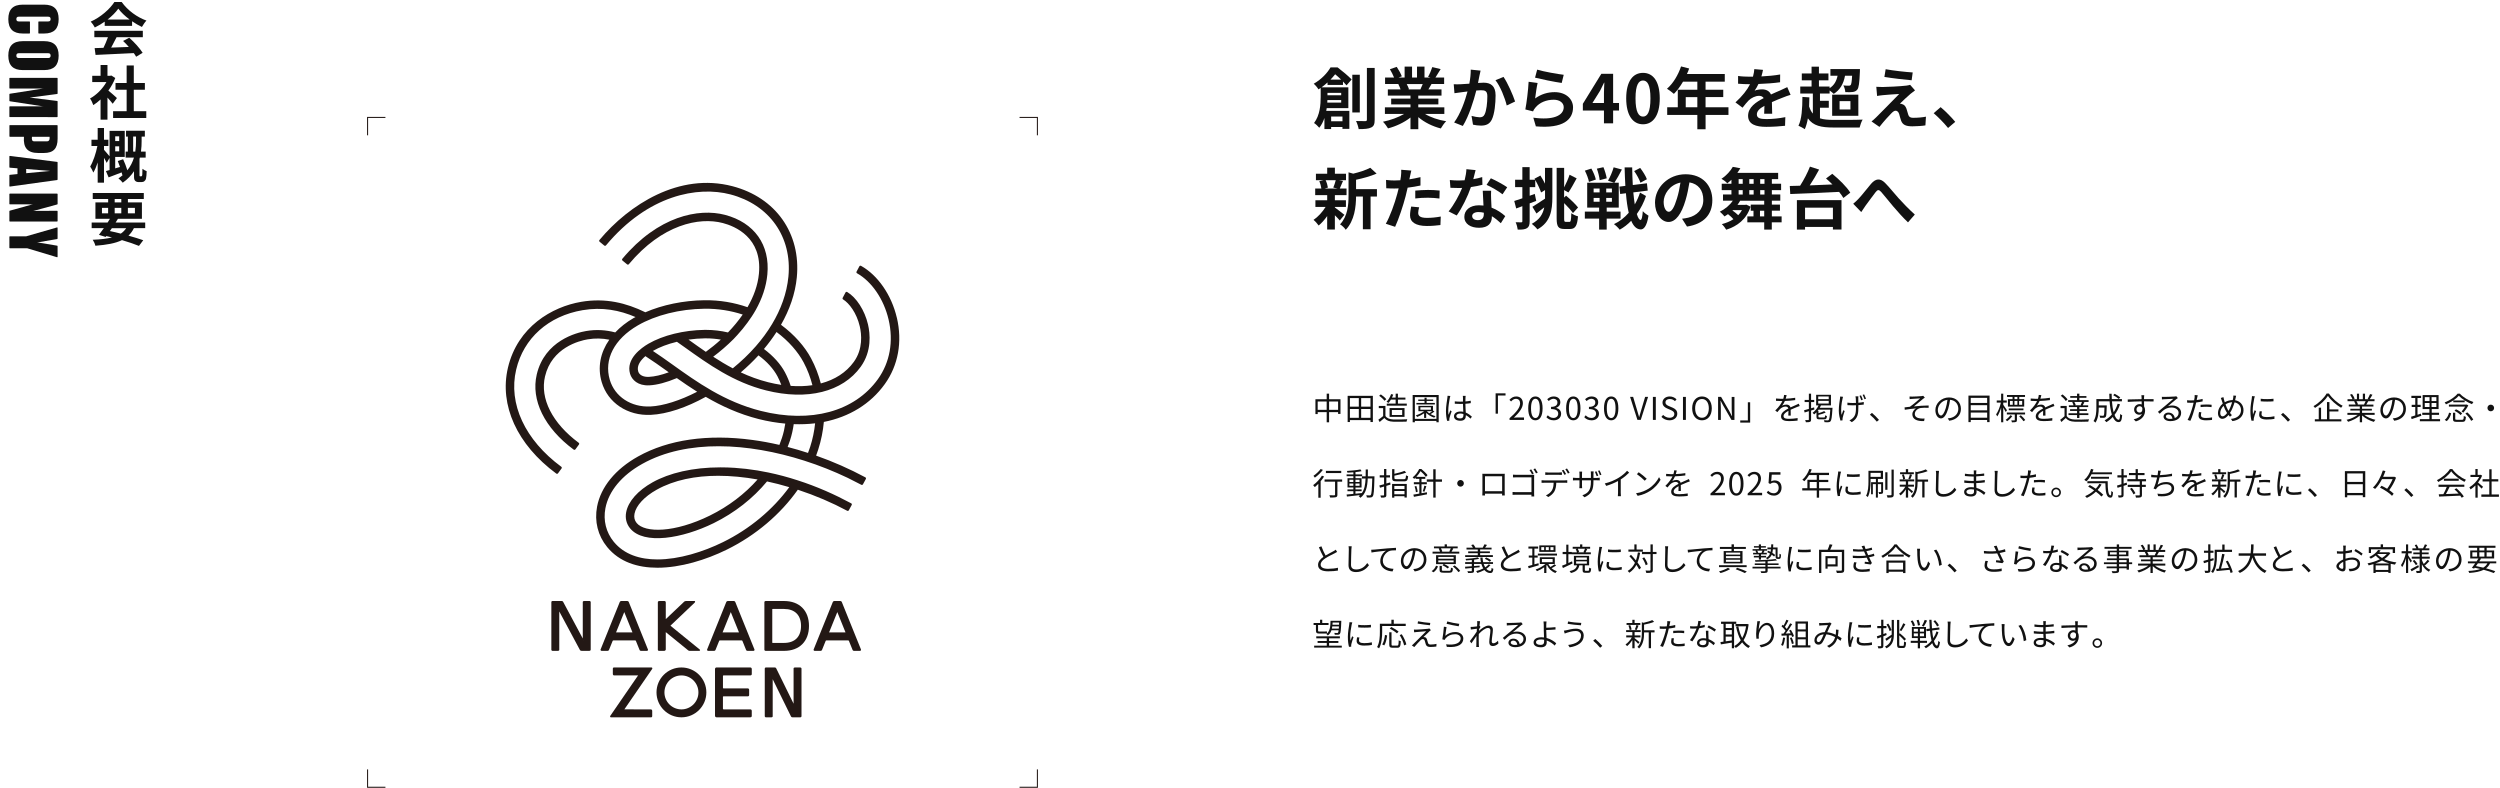 <?xml version="1.0" encoding="UTF-8"?>
<svg id="_レイヤー_2" data-name="レイヤー_2" xmlns="http://www.w3.org/2000/svg" viewBox="0 0 1194.33 376.35">
  <g id="_レイヤー_1-2" data-name="レイヤー_1">
    <g>
      <path d="M10.88,2.22h10.23c4.64,0,6.91,2.27,6.91,6.91s-2.27,6.88-6.91,6.88h-2.53c-.16,0-.26-.1-.26-.26v-5.25c0-.16.1-.26.26-.26h4.45c.77,0,1.15-.35,1.15-1.12s-.38-1.15-1.15-1.15h-14.07c-.77,0-1.15.38-1.15,1.15s.38,1.12,1.15,1.12h5.09c.16,0,.26.1.26.26v5.25c0,.16-.1.26-.26.26h-3.17c-4.64,0-6.91-2.24-6.91-6.88s2.27-6.91,6.91-6.91Z" fill="#111"/>
      <path d="M10.88,19.66h10.23c4.64,0,6.91,2.27,6.91,6.91s-2.27,6.91-6.91,6.91h-10.23c-4.64,0-6.91-2.27-6.91-6.91s2.27-6.91,6.91-6.91ZM8.96,27.72h14.07c.77,0,1.15-.38,1.15-1.15s-.38-1.15-1.15-1.15h-14.07c-.77,0-1.15.38-1.15,1.15s.38,1.15,1.15,1.15Z" fill="#111"/>
      <path d="M4.48,37.45c0-.16.1-.26.26-.26h22.52c.16,0,.26.1.26.26v7.18c0,.15-.09.25-.24.27l-12.62,1.66h-.32v.1h.32l12.62,1.57c.16.02.24.11.24.27v7.18c0,.16-.1.26-.26.26H4.74c-.16,0-.26-.1-.26-.26v-4.61c0-.16.1-.26.26-.26h15.61l.61.06-16.24-2.49c-.15-.02-.23-.13-.23-.28v-3.04c0-.15.07-.26.23-.28l16.24-2.55-.61.06H4.74c-.16,0-.26-.1-.26-.26v-4.61Z" fill="#111"/>
      <path d="M4.48,60.04c0-.16.1-.26.26-.26h22.52c.16,0,.26.1.26.26v6.24c0,4.7-2.01,6.81-6.59,6.81h-2.65c-5.09,0-7.26-2.46-6.84-7.74h-6.68c-.16,0-.26-.1-.26-.26v-5.05ZM15.26,65.35c-.19,1.5.13,2.17,1.09,2.17h6.17c.77,0,1.18-.61,1.18-1.38v-.8h-8.44Z" fill="#111"/>
      <path d="M4.48,74.73c0-.17.1-.26.27-.24l22.52,2.85c.15.02.24.11.24.27v8.12c0,.15-.09.25-.24.27l-22.52,3.13c-.17.02-.27-.06-.27-.23v-5.12c0-.16.08-.25.24-.26l3.63-.36v-2.75l-3.62-.3c-.17-.02-.25-.11-.25-.27v-5.11ZM12.51,80.73v2.02l10.84-1.02h.32v-.13h-.32l-10.84-.86Z" fill="#111"/>
      <path d="M4.48,92.76c0-.16.1-.26.26-.26h22.52c.16,0,.26.1.26.26v4.64c0,.15-.06.24-.22.28l-11.52,3.14.54-.06,10.94-.06c.16,0,.26.1.26.26v4.61c0,.16-.1.26-.26.26H4.74c-.16,0-.26-.1-.26-.26v-4.64c0-.15.06-.25.22-.29l11.07-3.07-.61.06H4.74c-.16,0-.26-.1-.26-.26v-4.61Z" fill="#111"/>
      <path d="M4.48,113.15c0-.16.1-.26.26-.26h7.8l14.68-4.24c.18-.05.29.03.29.22v5.04c0,.15-.07.25-.23.27l-8.83,1.54c-.11.02-.19.02-.3.02h-.2v.13h.2c.11,0,.19,0,.3.02l8.83,1.47c.16.02.23.13.23.28v5.02c0,.18-.1.27-.29.22l-14.26-4.29H4.74c-.16,0-.26-.1-.26-.26v-5.18Z" fill="#111"/>
    </g>
    <g>
      <path d="M50.03,10.33c-1.48,1.06-3.11,2.02-4.73,2.8-.39-.81-1.26-2.07-1.96-2.8,4.79-2.1,9.21-6.08,11.31-9.38h3.47c2.97,4.12,7.42,7.31,11.84,8.88-.84.87-1.57,2.07-2.16,3.05-1.54-.73-3.16-1.65-4.7-2.72v2.21h-13.08v-2.04ZM45.07,14.7h23.16v3.08h-12.54c-.81,1.65-1.74,3.39-2.58,4.96,2.69-.08,5.57-.2,8.43-.31-.87-1.01-1.82-2.02-2.74-2.86l2.94-1.54c2.49,2.18,5.1,5.1,6.41,7.2l-3.11,1.88c-.28-.53-.67-1.12-1.12-1.74-6.58.36-13.5.64-18.26.87l-.45-3.25,4.23-.14c.76-1.57,1.54-3.42,2.13-5.07h-6.5v-3.08ZM61.9,9.32c-2.16-1.62-4.09-3.44-5.38-5.18-1.2,1.71-3,3.53-5.12,5.18h10.5Z" fill="#111"/>
      <path d="M53.83,49.56c-.59-.78-1.54-1.9-2.49-2.94v10.56h-3.3v-9.66c-1.12,1.04-2.3,1.96-3.47,2.69-.28-.9-1.06-2.52-1.57-3.16,3.05-1.65,5.99-4.59,7.84-7.84h-6.78v-3h3.98v-5.15h3.3v5.15h1.26l.59-.14,1.88,1.2c-.84,2.13-1.96,4.14-3.3,5.99,1.34,1.09,3.5,3.02,4.09,3.58l-2.02,2.72ZM69.88,53.12v3.25h-15.85v-3.25h6.47v-10.25h-5.32v-3.22h5.32v-8.37h3.42v8.37h5.29v3.22h-5.29v10.25h5.96Z" fill="#111"/>
      <path d="M67.41,84.22c.17,0,.31-.03.36-.14.08-.08.17-.31.2-.59.06-.48.08-1.57.08-2.86.48.42,1.37.9,2.02,1.15-.03,1.4-.14,2.88-.31,3.47-.14.64-.42,1.01-.81,1.32-.34.28-.87.42-1.37.42h-1.32c-.64,0-1.29-.17-1.71-.64-.42-.45-.53-.92-.53-2.49v-2.07c-1.29,1.96-3.02,3.84-5.38,5.49-.42-.62-1.43-1.57-2.07-2.04.84-.56,1.6-1.18,2.27-1.79l-.42.17c-.08-.36-.17-.78-.31-1.26-2.16.84-4.37,1.68-6.22,2.38l-1.29-3.02c.5-.14,1.09-.31,1.74-.48v-5.8l-1.37,2.38c-.28-.64-.78-1.54-1.29-2.41v11.84h-3.02v-9.63c-.62,1.88-1.32,3.58-2.07,4.82-.34-.9-1.01-2.1-1.51-2.88,1.43-2.38,2.8-6.44,3.44-9.8h-2.83v-3.02h2.97v-5.6h3.02v5.6h2.1v3.02h-2.1v1.79c.53.56,2.02,2.3,2.66,3.11v-12.15h7.25v12.46h-4.56v5.46l2.3-.67c-.34-.98-.7-1.96-1.06-2.83l2.55-.87c.76,1.65,1.54,3.67,2.02,5.29,1.57-1.96,2.55-4.03,3.16-6.08h-3.98v-2.86h1.06v-7.17h-.87v-2.8h8.99v2.8h-1.54v2.1c0,1.51-.06,3.22-.31,5.07h2.24v2.86h-2.77c-.06.22-.11.45-.17.67v7.73c0,.17,0,.34.06.42.06.11.2.14.34.14h.36ZM55.04,65.13v2.27h1.9v-2.27h-1.9ZM56.94,72.3v-2.38h-1.9v2.38h1.9ZM64.64,72.41c.28-1.85.34-3.58.34-5.07v-2.1h-1.37v7.17h1.04Z" fill="#111"/>
      <path d="M63.97,109c-.7,1.43-1.57,2.6-2.6,3.58,2.72.76,5.15,1.51,7.06,2.18l-2.04,2.72c-2.13-.87-4.96-1.85-8.12-2.77-3.14,1.54-7.28,2.27-12.71,2.69-.22-.95-.76-2.13-1.26-2.86,3.7-.14,6.72-.48,9.21-1.12-.9-.22-1.79-.45-2.72-.64l-.31.42-3.22-1.01c.7-.9,1.51-1.99,2.35-3.19h-5.82v-2.69h7.62c.39-.62.76-1.2,1.12-1.79h-6.94v-7.84h6.08v-1.6h-7.36v-2.88h24.39v2.88h-7.59v1.6h6.69v7.84h-11.45c-.34.59-.73,1.18-1.12,1.79h14.14v2.69h-5.38ZM48.71,101.92h2.94v-2.6h-2.94v2.6ZM52.49,110.38c1.74.36,3.5.78,5.21,1.23,1.04-.7,1.9-1.57,2.58-2.6h-6.83l-.95,1.37ZM54.79,96.68h3.16v-1.6h-3.16v1.6ZM57.95,101.92v-2.6h-3.16v2.6h3.16ZM61.09,99.32v2.6h3.36v-2.6h-3.36Z" fill="#111"/>
    </g>
    <g>
      <path d="M634.2,40.6v-1.22c-.86.8-1.79,1.57-2.85,2.34h12.8v9.95h-10.34c-.06.42-.13.86-.22,1.28h11.04v8.61h-3.3v-.9h-5.41v.99h-3.2v-5.28c-.58,1.7-1.38,3.33-2.46,4.67-.48-.64-1.82-1.89-2.5-2.27,2.82-3.68,3.17-8.8,3.17-12.42v-4.35c-.35.22-.7.48-1.06.7-.45-.83-1.54-2.11-2.27-2.69,3.81-2.21,6.53-5.18,8.03-7.81h3.39c2.24,1.73,5.15,4.1,6.69,5.76l-2.43,2.82c-.45-.51-1.02-1.15-1.7-1.86v1.66h-7.39ZM640.73,49.01v-1.22h-6.59c0,.38-.03.8-.06,1.22h6.66ZM634.17,44.37v1.15h6.56v-1.15h-6.56ZM640.7,38.04c-.93-.9-1.92-1.82-2.85-2.56-.67.83-1.41,1.7-2.24,2.56h5.09ZM635.93,55.67v2.27h5.41v-2.27h-5.41ZM649.62,53.72h-3.58v-18.01h3.58v18.01ZM656.73,32.47v24.7c0,2.11-.42,3.17-1.7,3.74-1.22.64-3.2.77-5.95.77-.16-1.06-.7-2.78-1.25-3.87,1.92.06,3.78.06,4.38.06.58,0,.8-.19.8-.74v-24.67h3.71Z" fill="#111"/>
      <path d="M680.74,54.42c2.72,1.66,6.43,2.91,10.14,3.49-.86.83-1.98,2.43-2.56,3.46-3.94-.99-7.81-2.91-10.75-5.41v5.76h-3.74v-5.57c-2.98,2.34-6.91,4.19-10.72,5.18-.54-.93-1.63-2.4-2.43-3.17,3.58-.74,7.36-2.08,10.11-3.74h-9.18v-3.14h12.22v-1.41h-9.22v-2.75h9.22v-1.44h-10.82v-2.98h6.08c-.26-.8-.67-1.76-1.09-2.5l.38-.06h-6.69v-3.1h4.29c-.45-1.22-1.28-2.75-1.98-3.97l3.26-1.12c.93,1.38,1.98,3.26,2.43,4.51l-1.57.58h2.91v-5.22h3.55v5.22h2.37v-5.22h3.58v5.22h2.85l-1.15-.35c.77-1.31,1.57-3.23,2.02-4.64l4,.96c-.9,1.47-1.76,2.91-2.5,4.03h4.16v3.1h-6.02c-.51.93-1.02,1.79-1.5,2.56h6.27v2.98h-11.1v1.44h9.6v2.75h-9.6v1.41h12.45v3.14h-9.28ZM672.04,40.15c.45.83.86,1.76,1.09,2.46l-.54.1h5.98c.38-.77.77-1.7,1.12-2.56h-7.65Z" fill="#111"/>
      <path d="M707.32,33.75c-.19.83-.42,1.82-.58,2.62-.16.96-.42,2.11-.64,3.26,1.06-.06,2.02-.13,2.66-.13,3.36,0,5.73,1.5,5.73,6.05,0,3.74-.45,8.8-1.79,11.55-1.06,2.21-2.82,2.91-5.22,2.91-1.22,0-2.72-.19-3.78-.45l-.7-4.19c1.22.35,3.04.67,3.87.67,1.06,0,1.89-.32,2.37-1.38.9-1.76,1.31-5.54,1.31-8.67,0-2.53-1.09-2.88-3.1-2.88-.51,0-1.28.06-2.18.13-1.22,4.8-3.52,12.25-6.43,16.93l-4.16-1.66c3.1-4.16,5.25-10.5,6.4-14.81-1.12.13-2.11.26-2.72.35-.9.1-2.53.32-3.52.48l-.35-4.29c1.15.1,2.21.03,3.36,0,.99-.03,2.5-.13,4.1-.26.45-2.43.7-4.74.67-6.72l4.7.48ZM718.27,36.73c1.92,2.72,4.58,8.77,5.54,11.77l-4,1.89c-.83-3.52-3.1-9.25-5.38-12.06l3.84-1.6Z" fill="#111"/>
      <path d="M733.38,47.03c2.88-2.08,6.02-3.01,9.31-3.01,5.57,0,8.8,3.42,8.8,7.26,0,5.79-4.58,10.24-17.76,9.09l-1.22-4.16c9.5,1.34,14.53-.99,14.53-5.02,0-2.05-1.95-3.55-4.74-3.55-3.58,0-6.75,1.31-8.74,3.71-.58.7-.93,1.22-1.18,1.86l-3.68-.93c.61-3.1,1.38-9.28,1.57-13.22l4.29.58c-.42,1.76-.96,5.57-1.18,7.39ZM734.37,33.27c3.01.93,9.89,2.14,12.67,2.46l-.96,3.9c-3.2-.42-10.27-1.89-12.74-2.53l1.02-3.84Z" fill="#111"/>
      <path d="M773.46,52.79h-2.82v6.14h-4.38v-6.14h-10.08v-3.2l8.83-14.33h5.63v13.95h2.82v3.58ZM766.26,49.21v-4.83c0-1.38.13-3.52.19-4.9h-.13c-.58,1.25-1.22,2.56-1.89,3.84l-3.68,5.89h5.5Z" fill="#111"/>
      <path d="M776.89,47c0-8.19,3.2-12.19,8.03-12.19s8,4.03,8,12.19-3.2,12.38-8,12.38-8.03-4.22-8.03-12.38ZM788.47,47c0-6.62-1.54-8.54-3.55-8.54s-3.58,1.92-3.58,8.54,1.54,8.7,3.58,8.7,3.55-2.05,3.55-8.7Z" fill="#111"/>
      <path d="M825.75,54.9h-10.94v6.85h-3.94v-6.85h-14.4v-3.65h5.06v-8.38h9.34v-3.84h-6.85c-1.31,2.27-2.85,4.32-4.35,5.82-.74-.64-2.37-1.92-3.3-2.46,2.88-2.43,5.34-6.53,6.72-10.66l3.87.99c-.29.9-.64,1.76-1.06,2.62h18.08v3.68h-9.18v3.84h8.45v3.52h-8.45v4.86h10.94v3.65ZM810.87,51.25v-4.86h-5.54v4.86h5.54Z" fill="#111"/>
      <path d="M842.8,54.33c.06-.93.1-2.4.13-3.78-2.34,1.28-3.62,2.53-3.62,4.1,0,1.76,1.5,2.24,4.61,2.24,2.69,0,6.21-.35,8.99-.93l-.13,4.13c-2.11.26-5.98.51-8.96.51-4.96,0-8.7-1.18-8.7-5.28s3.84-6.59,7.46-8.45c-.51-.8-1.34-1.09-2.21-1.09-1.79,0-3.74,1.02-4.96,2.18-.96.96-1.86,2.11-2.94,3.49l-3.39-2.53c3.33-3.07,5.57-5.89,6.98-8.7h-.38c-1.28,0-3.62-.06-5.34-.22v-3.71c1.6.26,3.97.35,5.57.35h1.54c.38-1.44.61-2.72.64-3.62l4.16.35c-.16.77-.38,1.86-.77,3.14,2.98-.16,6.18-.42,8.96-.93l-.03,3.71c-3.04.45-6.94.7-10.34.83-.51,1.12-1.15,2.27-1.82,3.2.83-.42,2.53-.64,3.58-.64,1.92,0,3.52.83,4.22,2.46,1.63-.77,2.98-1.31,4.29-1.89,1.22-.54,2.34-1.09,3.49-1.63l1.6,3.68c-1.02.26-2.69.9-3.78,1.34-1.41.54-3.2,1.25-5.15,2.14.03,1.76.1,4.1.13,5.54h-3.81Z" fill="#111"/>
      <path d="M869.46,56.53c1.73.58,3.9.74,6.53.74,2.43.03,10.98.03,13.85-.13-.54.9-1.18,2.62-1.44,3.78h-12.42c-5.95,0-9.76-.8-12.29-4.38-.35,1.98-.83,3.71-1.47,5.18-.64-.45-2.24-1.34-3.04-1.66,1.6-3.17,1.86-8.32,1.89-13.76l3.33.22c0,1.47-.06,2.94-.13,4.35.48,1.44,1.06,2.56,1.79,3.39v-9.57h-6.02v-3.36h5.41v-2.94h-4.67v-3.3h4.67v-3.23h3.52v3.23h4.54v3.3h-4.54v2.94h5.09v.8c2.11-1.34,3.26-3.3,3.81-5.95h-3.42v-3.17h14.11s0,.86-.03,1.31c-.22,5.31-.51,7.65-1.28,8.54-.58.7-1.28.96-2.14,1.09-.8.1-2.11.13-3.55.06-.03-.96-.42-2.34-.93-3.2,1.12.13,2.11.13,2.59.13.38,0,.67-.06.93-.32.29-.42.51-1.6.67-4.45h-3.39c-.74,4.03-2.46,6.82-5.38,8.67-.42-.42-1.25-1.09-1.98-1.63v1.47h-4.61v3.49h4.22v3.3h-4.22v5.06ZM875.28,45.24h12.51v10.08h-12.51v-10.08ZM878.83,52.28h5.18v-3.97h-5.18v3.97Z" fill="#111"/>
      <path d="M912.8,44.76c-1.44,1.25-4.42,3.97-5.15,4.77.29,0,.86.1,1.18.26.93.29,1.5.96,1.95,2.14.29.86.58,2.08.86,2.88.29.99.99,1.47,2.24,1.47,2.43,0,4.61-.22,6.21-.54l-.26,4.16c-1.31.26-4.58.45-6.21.45-3.01,0-4.64-.64-5.41-2.72-.35-.93-.7-2.4-.93-3.2-.38-1.12-1.06-1.54-1.7-1.54s-1.31.51-2.05,1.28c-1.12,1.12-3.49,3.68-5.66,6.46l-3.78-2.62c.58-.45,1.38-1.12,2.21-1.95,1.63-1.66,8.1-8.1,11.01-11.17-2.24.1-6.02.42-7.84.58-1.09.1-2.05.26-2.72.38l-.38-4.38c.74.06,1.89.1,3.04.1,1.5,0,8.7-.32,11.33-.67.58-.06,1.44-.26,1.79-.38l2.34,2.66c-.83.58-1.5,1.15-2.08,1.6ZM913.76,34.61l-.51,3.74c-3.33-.29-9.25-.96-13.02-1.6l.61-3.68c3.55.67,9.63,1.34,12.93,1.54Z" fill="#111"/>
      <path d="M930.65,61.14c-1.95-2.4-4.64-5.15-6.88-7.07l3.33-2.88c2.27,1.86,5.34,5.02,6.98,7.01l-3.42,2.94Z" fill="#111"/>
      <path d="M637.72,99.13c1.15.8,3.81,2.91,4.54,3.49l-2.21,2.72c-.51-.64-1.41-1.6-2.34-2.5v6.82h-3.68v-6.43c-1.25,1.79-2.69,3.39-4.06,4.51-.58-.83-1.66-2.08-2.46-2.69,2.08-1.38,4.29-3.78,5.76-6.18h-4.86v-3.2h5.63v-2.46h-5.73v-3.14h2.94c-.13-1.06-.51-2.46-.96-3.52l1.95-.45h-3.58v-3.1h5.38v-2.91h3.68v2.91h5.31v3.1h-3.3l1.86.35c-.58,1.38-1.09,2.66-1.54,3.62h3.23v3.14h-5.57v2.46h5.28v3.2h-5.28v.26ZM633.3,86.1c.54,1.09.96,2.56,1.09,3.52l-1.6.45h6.27l-2.11-.45c.42-.96.93-2.43,1.18-3.52h-4.83ZM657.81,93.88h-3.04v15.65h-3.68v-15.65h-3.26c-.03,4.77-.7,11.52-4.93,15.9-.48-.83-1.86-2.14-2.72-2.59,3.68-3.9,4.06-9.34,4.06-13.76v-11.1l2.24.64c3.04-.74,6.18-1.76,8.13-2.82l3.04,2.78c-2.82,1.25-6.46,2.24-9.82,2.94v4.48h9.98v3.52Z" fill="#111"/>
      <path d="M678.61,88.63c-1.89.42-4.03.77-6.14,1.02-.29,1.38-.61,2.78-.96,4.06-1.15,4.45-3.3,10.94-5.02,14.65l-4.45-1.47c1.89-3.17,4.29-9.82,5.47-14.27.22-.83.45-1.73.67-2.62-.74.03-1.44.06-2.08.06-1.54,0-2.72-.06-3.84-.13l-.1-3.97c1.63.19,2.69.26,4,.26.93,0,1.86-.03,2.82-.1.13-.7.22-1.31.29-1.82.16-1.18.19-2.46.13-3.2l4.83.38c-.22.86-.51,2.27-.67,2.98l-.26,1.22c1.79-.29,3.58-.64,5.31-1.06v4ZM677.97,99.03c-.26.9-.45,1.95-.45,2.66,0,1.38.8,2.4,4.19,2.4,2.11,0,4.32-.22,6.59-.64l-.16,4.06c-1.79.22-3.94.45-6.46.45-5.34,0-8.06-1.86-8.06-5.06,0-1.44.29-2.98.54-4.22l3.81.35ZM676.12,91.06c1.76-.16,4.03-.32,6.08-.32,1.79,0,3.71.1,5.57.29l-.1,3.81c-1.57-.19-3.52-.38-5.44-.38-2.21,0-4.13.1-6.11.35v-3.74Z" fill="#111"/>
      <path d="M708.2,88.28c-1.44.38-3.39.8-5.5,1.09-1.5,4.45-4.22,9.95-6.78,13.57l-3.87-1.95c2.56-3.1,5.06-7.78,6.46-11.2-.54.03-1.09.03-1.63.03-1.31,0-2.59-.03-3.97-.1l-.29-3.71c1.38.16,3.07.22,4.22.22.93,0,1.89-.03,2.85-.1.45-1.76.8-3.68.86-5.31l4.38.45c-.26,1.02-.64,2.62-1.09,4.32,1.54-.26,3.01-.61,4.26-.99l.1,3.68ZM712.36,91.13c-.1,1.34-.03,2.66,0,4.06.03.9.1,2.43.19,4,2.72,1.02,4.96,2.62,6.56,4.06l-2.11,3.39c-1.12-1.02-2.56-2.3-4.29-3.36v.29c0,2.94-1.6,5.25-6.11,5.25-3.94,0-7.04-1.76-7.04-5.25,0-3.1,2.59-5.5,7.01-5.5.74,0,1.47.06,2.14.13-.1-2.37-.26-5.15-.35-7.07h4ZM708.87,101.62c-.83-.19-1.66-.32-2.56-.32-1.82,0-3.01.77-3.01,1.89,0,1.18.99,1.98,2.72,1.98,2.14,0,2.85-1.25,2.85-2.94v-.61ZM717.8,92.82c-1.82-1.47-5.44-3.55-7.62-4.51l2.05-3.14c2.27.99,6.21,3.14,7.81,4.29l-2.24,3.36Z" fill="#111"/>
      <path d="M738.12,80.18h3.49v13.92c0,6.4-.83,12-7.14,15.49-.58-.8-1.89-2.08-2.69-2.66,3.78-2.02,5.34-4.7,5.95-7.87-1.25,1.02-2.56,2.05-3.71,2.94l-1.95-3.2c1.5-.9,3.78-2.4,5.98-3.87l.06.13v-4.26l-1.89,1.15c-.51-1.6-1.66-4.03-2.78-5.95v3.39h-2.66v4.13l2.43-.9.7,3.36c-1.02.42-2.08.8-3.14,1.18v8.51c0,1.76-.32,2.72-1.28,3.33-.96.61-2.34.74-4.42.7-.1-.93-.51-2.5-.99-3.52,1.18.06,2.27.06,2.66.03.38,0,.54-.13.54-.54v-7.17l-2.94,1.09-.93-3.58c1.09-.35,2.4-.77,3.87-1.28v-5.34h-3.46v-3.52h3.46v-6.02h3.49v6.02h2.59l-.29-.48,2.82-1.54c.77,1.15,1.54,2.59,2.21,3.87v-7.55ZM749.8,106c.64,0,.77-.93.86-4.16.83.64,2.21,1.28,3.2,1.5-.35,4.35-1.22,6.05-3.74,6.05h-2.78c-2.88,0-3.68-1.12-3.68-5.12v-24.09h3.58v9.34c.96-1.86,2.02-4.22,2.59-6.05l3.39,1.73c-1.31,2.37-2.75,5.06-3.94,6.75l-2.05-1.15v3.58l.93-.9c2.08,1.73,4.54,4.1,5.73,5.63l-2.43,2.69c-.9-1.28-2.56-3.14-4.22-4.77v7.26c0,1.47.1,1.7.77,1.7h1.79Z" fill="#111"/>
      <path d="M767.57,104.44v5.25h-3.62v-5.25h-6.82v-3.36h6.82v-1.89h-5.7v-11.9h12.86l-2.91-.96c.99-1.73,2.14-4.38,2.69-6.4l3.94,1.06c-1.15,2.27-2.53,4.74-3.58,6.3h2.08v11.9h-5.76v1.89h6.62v3.36h-6.62ZM759.09,86.9c-.22-1.41-1.09-3.68-1.95-5.38l3.1-.99c.93,1.63,1.86,3.81,2.14,5.25l-3.3,1.12ZM761.33,91.93h2.85v-1.86h-2.85v1.86ZM761.33,96.37h2.85v-1.82h-2.85v1.82ZM764.21,86.07c-.13-1.44-.7-3.74-1.34-5.5l3.14-.7c.7,1.66,1.34,3.9,1.57,5.31l-3.36.9ZM770.06,90.07h-2.72v1.86h2.72v-1.86ZM770.06,94.55h-2.72v1.82h2.72v-1.82ZM786.35,93.62c-.99,3.04-2.5,5.98-4.38,8.61.51,1.76,1.12,2.78,1.79,2.85.54,0,.86-1.47,1.06-4.22.61.8,2.11,1.82,2.72,2.18-.83,5.38-2.43,6.62-3.78,6.56-1.92-.06-3.39-1.54-4.48-4.13-1.66,1.73-3.52,3.17-5.5,4.26-.64-.86-1.79-1.98-2.75-2.66,2.69-1.22,5.06-3.1,7.07-5.41-.61-2.59-1.06-5.73-1.34-9.34l-2.75.35-.38-3.52,2.85-.35c-.16-2.75-.26-5.7-.35-8.83h3.62c.03,2.94.13,5.76.29,8.42l6.75-.83.38,3.49-6.88.86c.19,2.08.42,4.03.7,5.73,1.02-1.79,1.89-3.68,2.5-5.63l2.88,1.63ZM783.7,87.29c-.51-1.47-1.76-3.87-3.01-5.57l2.88-1.5c1.28,1.7,2.69,3.9,3.2,5.41l-3.07,1.66Z" fill="#111"/>
      <path d="M803.58,104.5c1.22-.16,2.11-.32,2.94-.51,4.06-.96,7.2-3.87,7.2-8.48s-2.37-7.65-6.62-8.38c-.45,2.69-.99,5.63-1.89,8.61-1.89,6.4-4.64,10.3-8.1,10.3s-6.46-3.87-6.46-9.22c0-7.3,6.37-13.57,14.59-13.57s12.8,5.47,12.8,12.38-4.1,11.39-12.1,12.61l-2.37-3.74ZM801.11,94.9c.74-2.34,1.31-5.06,1.7-7.68-5.25,1.09-8.03,5.7-8.03,9.18,0,3.2,1.28,4.77,2.46,4.77,1.31,0,2.59-1.98,3.87-6.27Z" fill="#111"/>
      <path d="M851.11,106.23h-4.67v3.46h-3.62v-3.46h-8.06v-2.85h2.94v-2.72h-1.31v-2.91h6.43v-1.86h-11.49c-.38.67-.8,1.34-1.28,1.98h3.65l.58-.1,2.02.96c-1.92,6.02-6.37,9.38-11.62,11.01-.42-.77-1.47-2.11-2.11-2.66,2.05-.54,3.94-1.31,5.54-2.37-.67-.77-1.66-1.7-2.59-2.4-.54.38-1.09.77-1.66,1.09-.48-.61-1.57-1.73-2.24-2.27,2.46-1.22,4.74-3.07,6.18-5.25h-4.67v-2.98h4.03v-2.08h-4.64v-3.04h4.64v-1.89c-.61.58-1.28,1.15-1.98,1.7-.64-.77-1.95-1.73-2.78-2.18,2.53-1.66,4.35-3.84,5.41-5.7l3.62.67c-.45.77-.93,1.5-1.44,2.21h19.49v2.98h-3.01v2.21h4.42v3.04h-4.42v2.08h4.03v2.98h-4.03v1.86h3.87v2.91h-3.87v2.72h4.67v2.85ZM827.66,100.57c.9.61,1.98,1.47,2.75,2.24.7-.74,1.28-1.54,1.79-2.43h-4.35l-.19.19ZM830.6,87.8h1.95v-2.21h-1.95v2.21ZM830.6,92.92h1.95v-2.08h-1.95v2.08ZM837.77,87.8v-2.21h-2.08v2.21h2.08ZM835.69,90.84v2.08h2.08v-2.08h-2.08ZM842.82,103.38v-2.72h-2.02v2.72h2.02ZM842.95,85.59h-2.05v2.21h2.05v-2.21ZM842.95,90.84h-2.05v2.08h2.05v-2.08Z" fill="#111"/>
      <path d="M875.33,83.03c3.17,2.59,6.98,6.27,8.61,9.02l-3.3,2.53c-.48-.86-1.18-1.86-2.05-2.91-8.45.45-17.37.8-23.33,1.02l-.22-3.84c1.47-.03,3.14-.1,4.93-.13,1.79-2.78,3.62-6.3,4.7-9.12l4.38,1.41c-1.34,2.53-2.94,5.22-4.48,7.55,3.46-.13,7.17-.29,10.85-.45-1.02-1.02-2.08-1.98-3.07-2.85l2.98-2.24ZM858.43,95.61h21.31v14.05h-4.1v-1.25h-13.31v1.28h-3.9v-14.08ZM862.33,99.22v5.54h13.31v-5.54h-13.31Z" fill="#111"/>
      <path d="M887.99,94.84c1.47-1.5,3.94-4.77,5.89-7.04,2.21-2.53,4.29-2.75,6.59-.51,2.14,2.11,4.67,5.38,6.56,7.42,2.02,2.21,4.7,5.06,7.74,7.78l-3.26,3.74c-2.27-2.14-4.99-5.18-7.01-7.55-1.98-2.3-4.32-5.34-5.82-7.01-1.12-1.22-1.7-1.06-2.62.1-1.25,1.6-3.52,4.74-4.86,6.53-.74,1.02-1.44,2.18-2.02,3.01l-3.84-3.97c.93-.77,1.7-1.47,2.66-2.5Z" fill="#111"/>
    </g>
    <g>
      <path d="M640.39,190.72v7.02h-1.14v-.85h-4.3v4.86h-1.15v-4.86h-4.29v.93h-1.09v-7.09h5.38v-2.67h1.15v2.67h5.44ZM633.79,195.79v-3.98h-4.29v3.98h4.29ZM639.25,195.79v-3.98h-4.3v3.98h4.3Z" fill="#111"/>
      <path d="M655.86,189.1v12.52h-1.14v-.92h-9.82v.92h-1.09v-12.52h12.06ZM644.89,190.18v4.09h4.26v-4.09h-4.26ZM644.89,199.6h4.26v-4.21h-4.26v4.21ZM654.72,190.18h-4.45v4.09h4.45v-4.09ZM654.72,199.6v-4.21h-4.45v4.21h4.45Z" fill="#111"/>
      <path d="M661.86,198.71c.7,1.09,2.01,1.6,3.73,1.68,1.64.06,4.96.02,6.72-.1-.12.27-.31.79-.36,1.14-1.64.06-4.71.09-6.36.03-1.95-.07-3.28-.61-4.24-1.77-.72.63-1.47,1.27-2.26,1.92l-.6-1.12c.69-.45,1.53-1.08,2.28-1.71v-3.79h-2.08v-1.05h3.18v4.79ZM661.4,191.47c-.47-.72-1.57-1.73-2.55-2.39l.82-.66c.96.63,2.08,1.59,2.61,2.31l-.89.74ZM664.49,190.9c-.36.6-.75,1.14-1.14,1.58-.23-.17-.69-.44-.96-.54.94-.92,1.72-2.28,2.17-3.67l1.05.24c-.17.48-.38.96-.6,1.42h1.74v-1.86h1.09v1.86h3.58v.98h-3.58v1.9h4.23v.98h-9.57v-.98h4.24v-1.9h-2.26ZM663.84,199.16v-4.21h7.15v4.21h-7.15ZM664.94,198.25h4.93v-2.38h-4.93v2.38Z" fill="#111"/>
      <path d="M687.31,188.71v13.03h-1.09v-.63h-10.29v.63h-1.06v-13.03h12.45ZM686.22,200.11v-10.38h-10.29v10.38h10.29ZM685.3,196.57c-.55.46-1.26.93-1.88,1.27.73.42,1.56.77,2.37.98-.21.17-.48.51-.61.73-1.39-.44-2.83-1.31-3.84-2.32v2.44h-1v-2.22c-1.02.71-2.2,1.31-3.3,1.73-.12-.19-.45-.57-.65-.75,1.41-.45,2.89-1.14,3.94-2h-2.71v-2.53h6.96v2.23l.72.44ZM685.47,193.21h-8.8v-.72h3.87v-.94h-3v-.69h3v-.84h1v.84h3.13v.69h-3.13v.94h3.93v.72ZM678.55,195.74h5.04v-1.18h-5.04v1.18ZM681.66,196.43c.32.36.71.71,1.16,1.02.47-.31.99-.69,1.41-1.02h-2.56Z" fill="#111"/>
      <path d="M692.87,189.19c-.09.24-.21.73-.26,1-.3,1.38-.73,4.32-.73,5.98,0,.72.03,1.31.14,2.02.24-.67.58-1.56.84-2.16l.63.49c-.38,1.04-.9,2.55-1.05,3.29-.04.19-.09.48-.07.66,0,.15.03.36.04.51l-1.06.09c-.3-1.06-.57-2.7-.57-4.71,0-2.18.49-5.01.67-6.24.06-.35.1-.74.1-1.05l1.32.1ZM702.53,200c-.74-.69-1.47-1.27-2.24-1.69v.27c0,1.23-.57,2.43-2.58,2.43s-3.09-.83-3.09-2.15c0-1.25,1.11-2.27,3.06-2.27.5,0,.96.04,1.38.14-.05-1.14-.14-2.56-.15-3.79-.48.02-.94.03-1.42.03-.84,0-1.62-.04-2.49-.09v-1.14c.84.09,1.65.14,2.52.14.46,0,.93-.02,1.39-.03v-1.84c0-.25-.03-.65-.07-.9h1.36c-.05.29-.07.58-.09.88-.01.41-.03,1.1-.04,1.79.9-.06,1.77-.18,2.56-.35v1.17c-.81.14-1.68.23-2.56.29.01,1.48.12,2.97.18,4.21,1.2.48,2.15,1.25,2.92,1.94l-.64.97ZM699.11,197.8c-.48-.17-.99-.24-1.51-.24-1.11,0-1.88.5-1.88,1.19,0,.73.72,1.15,1.78,1.15,1.26,0,1.62-.61,1.62-1.6,0-.14,0-.32-.01-.5Z" fill="#111"/>
      <path d="M714.5,187.91h4.74v1.04h-3.63v8.67h-1.11v-9.7Z" fill="#111"/>
      <path d="M721.16,199.79c3.45-3.01,5.04-5.2,5.04-7.09,0-1.26-.66-2.17-2.02-2.17-.9,0-1.68.56-2.28,1.27l-.8-.78c.9-.98,1.84-1.62,3.24-1.62,1.96,0,3.19,1.29,3.19,3.25,0,2.19-1.72,4.42-4.3,6.87.57-.04,1.24-.1,1.8-.1h3.04v1.19h-6.91v-.81Z" fill="#111"/>
      <path d="M730.08,195.07c0-3.82,1.33-5.67,3.44-5.67s3.42,1.86,3.42,5.67-1.33,5.73-3.42,5.73-3.44-1.91-3.44-5.73ZM735.6,195.07c0-3.21-.84-4.56-2.08-4.56s-2.1,1.35-2.1,4.56.84,4.63,2.1,4.63,2.08-1.4,2.08-4.63Z" fill="#111"/>
      <path d="M738.75,199.3l.69-.9c.65.67,1.48,1.26,2.73,1.26s2.24-.78,2.24-2.04-.89-2.2-3.42-2.2v-1.05c2.26,0,3.04-.92,3.04-2.1,0-1.06-.72-1.74-1.86-1.77-.88.03-1.66.48-2.28,1.09l-.73-.87c.82-.77,1.8-1.32,3.07-1.32,1.84,0,3.19.99,3.19,2.76,0,1.33-.79,2.22-1.96,2.65v.06c1.3.3,2.34,1.29,2.34,2.79,0,1.97-1.57,3.14-3.52,3.14-1.72,0-2.8-.72-3.52-1.5Z" fill="#111"/>
      <path d="M748.18,195.07c0-3.82,1.33-5.67,3.44-5.67s3.42,1.86,3.42,5.67-1.33,5.73-3.42,5.73-3.44-1.91-3.44-5.73ZM753.7,195.07c0-3.21-.84-4.56-2.08-4.56s-2.1,1.35-2.1,4.56.84,4.63,2.1,4.63,2.08-1.4,2.08-4.63Z" fill="#111"/>
      <path d="M756.85,199.3l.69-.9c.65.67,1.48,1.26,2.73,1.26s2.24-.78,2.24-2.04-.89-2.2-3.42-2.2v-1.05c2.26,0,3.04-.92,3.04-2.1,0-1.06-.72-1.74-1.86-1.77-.88.03-1.66.48-2.28,1.09l-.74-.87c.83-.77,1.8-1.32,3.07-1.32,1.84,0,3.19.99,3.19,2.76,0,1.33-.79,2.22-1.96,2.65v.06c1.3.3,2.34,1.29,2.34,2.79,0,1.97-1.57,3.14-3.52,3.14-1.73,0-2.8-.72-3.52-1.5Z" fill="#111"/>
      <path d="M766.28,195.07c0-3.82,1.33-5.67,3.44-5.67s3.42,1.86,3.42,5.67-1.33,5.73-3.42,5.73-3.44-1.91-3.44-5.73ZM771.8,195.07c0-3.21-.84-4.56-2.08-4.56s-2.1,1.35-2.1,4.56.84,4.63,2.1,4.63,2.08-1.4,2.08-4.63Z" fill="#111"/>
      <path d="M778.74,189.61h1.46l1.78,5.96c.39,1.29.65,2.34,1.06,3.63h.06c.41-1.29.67-2.34,1.06-3.63l1.77-5.96h1.41l-3.49,10.99h-1.6l-3.51-10.99Z" fill="#111"/>
      <path d="M789.64,189.61h1.39v10.99h-1.39v-10.99Z" fill="#111"/>
      <path d="M793.71,199.16l.82-.94c.79.82,1.9,1.36,3.04,1.36,1.44,0,2.31-.72,2.31-1.8s-.79-1.48-1.83-1.95l-1.59-.69c-1.02-.44-2.23-1.22-2.23-2.82,0-1.69,1.47-2.92,3.46-2.92,1.3,0,2.46.56,3.24,1.37l-.73.88c-.68-.63-1.48-1.03-2.5-1.03-1.24,0-2.05.63-2.05,1.62,0,1.06.96,1.47,1.81,1.83l1.57.67c1.27.56,2.26,1.31,2.26,2.94,0,1.74-1.44,3.12-3.73,3.12-1.56,0-2.89-.63-3.85-1.64Z" fill="#111"/>
      <path d="M804.01,189.61h1.39v10.99h-1.39v-10.99Z" fill="#111"/>
      <path d="M808.4,195.07c0-3.52,1.94-5.67,4.69-5.67s4.69,2.15,4.69,5.67-1.93,5.73-4.69,5.73-4.69-2.21-4.69-5.73ZM816.36,195.07c0-2.76-1.3-4.45-3.27-4.45s-3.27,1.69-3.27,4.45,1.29,4.51,3.27,4.51,3.27-1.77,3.27-4.51Z" fill="#111"/>
      <path d="M820.78,189.61h1.44l4,6.93,1.17,2.27h.07c-.07-1.11-.18-2.34-.18-3.48v-5.71h1.32v10.99h-1.42l-4-6.94-1.19-2.26h-.06c.06,1.11.17,2.28.17,3.44v5.77h-1.32v-10.99Z" fill="#111"/>
      <path d="M836.11,201.89h-4.74v-1.04h3.63v-8.67h1.11v9.7Z" fill="#111"/>
      <path d="M854.34,198.58c.05-.57.06-1.53.06-2.31-1.38.75-2.34,1.51-2.34,2.49,0,1.17,1.16,1.33,2.68,1.33,1.16,0,2.74-.14,4.05-.36l-.03,1.21c-1.12.13-2.77.24-4.06.24-2.13,0-3.84-.45-3.84-2.26s1.77-2.87,3.49-3.77c-.15-.61-.69-.92-1.33-.92-.98,0-1.88.48-2.56,1.1-.42.4-.84.96-1.35,1.56l-1.02-.77c1.89-1.83,2.86-3.36,3.42-4.53h-.61c-.63,0-1.64-.03-2.45-.09v-1.12c.8.09,1.83.15,2.5.15.32,0,.63,0,.98-.02.21-.66.34-1.33.38-1.84l1.23.1c-.1.42-.24,1.03-.45,1.71,1.51-.08,3.13-.21,4.54-.45v1.11c-1.48.23-3.31.36-4.93.42-.33.76-.79,1.59-1.33,2.28.54-.35,1.4-.56,2.05-.56.96,0,1.74.46,1.96,1.35,1.02-.48,1.92-.84,2.7-1.2.45-.19.81-.38,1.23-.58l.48,1.12c-.38.1-.92.31-1.3.47-.84.33-1.9.76-3.03,1.29.01.85.03,2.12.04,2.83h-1.16Z" fill="#111"/>
      <path d="M865.21,196.12v4.27c0,.63-.14.94-.51,1.14-.39.18-.99.21-1.98.19-.05-.27-.18-.77-.33-1.06.68.03,1.29.03,1.48.02.2,0,.27-.06.27-.29v-3.96l-2.02.63-.25-1.08c.63-.15,1.41-.38,2.28-.63v-3.27h-2.02v-1.02h2.02v-3h1.06v3h1.5v1.02h-1.5v2.96l1.44-.42.14,1.01-1.57.49ZM875.46,194.78s-.02.33-.04.48c-.24,4.04-.47,5.5-.93,6.02-.27.3-.57.4-1,.43-.41.03-1.14.03-1.88-.03-.01-.27-.13-.67-.28-.93.75.08,1.46.08,1.72.08s.42-.03.56-.18c.31-.34.55-1.63.76-4.93h-5.59c-.14.19-.27.38-.42.56h.37v1.11c1.02-.29,2.1-.65,2.75-1l.7.72c-.96.45-2.29.83-3.45,1.11v.83c0,.34.08.39.65.39h1.98c.42,0,.5-.12.54-1.05.21.15.6.29.89.36-.12,1.29-.42,1.59-1.32,1.59h-2.19c-1.21,0-1.5-.26-1.5-1.28v-2.08c-.34.38-.7.7-1.06.99-.16-.19-.57-.58-.81-.75,1.18-.84,2.23-2.13,2.88-3.55h-1.16v-5.07h7.08v5.07h-4.78c-.15.39-.34.76-.55,1.14h6.1ZM868.62,190.69h5.02v-1.27h-5.02v1.27ZM868.62,192.79h5.02v-1.29h-5.02v1.29Z" fill="#111"/>
      <path d="M880.48,189.56c-.07.27-.2.68-.25.96-.48,2.15-.96,5.25-.42,7.68.21-.61.51-1.51.78-2.25l.66.41c-.36,1.03-.81,2.55-.96,3.28-.04.21-.09.48-.07.66.02.13.03.34.04.5l-1.03.13c-.28-.92-.78-2.85-.78-4.71,0-2.41.39-4.57.57-5.82.06-.33.07-.72.07-.97l1.4.13ZM887.82,189.34c-.04.3-.06.56-.06.87-.01.33.02,1.31.03,2.21.95-.08,1.84-.2,2.59-.38v1.24c-.72.12-1.62.21-2.58.27v.42c0,3.42-.02,5.85-3.15,7.71l-1.11-.87c.47-.19,1.08-.57,1.46-.93,1.59-1.38,1.66-3.06,1.66-5.91v-.36c-.57.02-1.14.03-1.69.03-.71,0-1.75-.04-2.4-.09v-1.2c.65.09,1.59.17,2.38.17.54,0,1.11-.02,1.7-.03-.03-.91-.06-1.89-.09-2.28-.03-.31-.09-.63-.15-.87h1.41ZM889.18,191.21c-.23-.66-.55-1.53-.84-2.11l.72-.23c.29.56.66,1.47.87,2.07l-.75.27ZM890.56,188.41c.28.55.66,1.47.9,2.07l-.75.25c-.24-.67-.55-1.51-.87-2.08l.72-.24Z" fill="#111"/>
      <path d="M896.62,201.44c-.96-1.2-2.25-2.47-3.31-3.34l.97-.85c1.08.87,2.43,2.23,3.36,3.33l-1.02.87Z" fill="#111"/>
      <path d="M913.42,189.47c.65,0,3.7-.12,4.56-.23.34-.03.63-.09.81-.15l.76.87c-.21.12-.58.38-.79.55-1.11.92-3.25,2.7-4.44,3.65,2.25-.24,4.92-.45,7.05-.45v1.12c-1.46-.07-2.88-.06-3.76.08-1.44.19-2.85,1.42-2.85,2.8,0,1.48,1.2,2,2.55,2.17.87.12,1.6.1,2.13.06l-.24,1.22c-3.63.15-5.61-.99-5.61-3.27,0-1.26.96-2.34,1.72-2.79-1.59.14-3.57.38-5.34.66l-.1-1.14c.8-.07,1.8-.21,2.55-.3,1.62-1.11,3.96-3.17,4.9-4-.66.04-3.24.18-3.88.24-.38.03-.83.06-1.14.09l-.06-1.23c.36.04.74.06,1.19.04Z" fill="#111"/>
      <path d="M930.52,199.87c.46-.03.91-.1,1.27-.18,1.9-.42,3.76-1.83,3.76-4.39,0-2.25-1.43-4.09-3.94-4.3-.2,1.38-.48,2.88-.89,4.27-.92,3.04-2.1,4.62-3.48,4.62s-2.65-1.53-2.65-3.98c0-3.22,2.88-6.04,6.51-6.04s5.7,2.46,5.7,5.46-2.05,5.21-5.59,5.67l-.69-1.12ZM929.54,195.01c.38-1.23.66-2.64.82-4-2.85.36-4.59,2.81-4.59,4.8,0,1.88.87,2.7,1.52,2.7s1.48-.99,2.25-3.5Z" fill="#111"/>
      <path d="M950.48,188.99v12.67h-1.16v-1.02h-7.84v1.02h-1.09v-12.67h10.09ZM941.48,190.07v2.43h7.84v-2.43h-7.84ZM941.48,193.57v2.46h7.84v-2.46h-7.84ZM949.33,199.55v-2.46h-7.84v2.46h7.84Z" fill="#111"/>
      <path d="M958.19,196.81c-.21-.48-.73-1.39-1.17-2.13v7.05h-1.02v-7c-.49,1.64-1.14,3.21-1.83,4.19-.12-.29-.39-.71-.57-.96.93-1.25,1.84-3.58,2.28-5.62h-1.98v-1.03h2.1v-3.24h1.02v3.24h1.68v1.03h-1.68v1.04c.42.56,1.53,2.22,1.78,2.62l-.61.82ZM961.31,198.8c-.58.9-1.54,1.8-2.44,2.43-.15-.21-.45-.49-.69-.67.87-.57,1.78-1.47,2.28-2.22l.85.46ZM963.56,197.99v2.65c0,.51-.09.79-.47.95-.39.15-.99.17-1.93.17-.04-.29-.2-.66-.33-.92h1.47c.18,0,.23-.06.23-.21v-2.64h-3.79v-.9h8.7v.9h-3.87ZM961.47,189.64h-2.67v-.93h8.62v.93h-2.76v1.03h2.37v3.57h-7.77v-3.57h2.2v-1.03ZM959.66,196v-.85h7v.85h-7ZM960.21,193.39h1.35v-1.85h-1.35v1.85ZM962.37,191.54v1.85h1.4v-1.85h-1.4ZM963.77,189.64h-1.38v1.03h1.38v-1.03ZM966.06,191.54h-1.47v1.85h1.47v-1.85ZM965.42,198.38c.75.67,1.68,1.63,2.11,2.26l-.82.6c-.44-.63-1.32-1.63-2.07-2.35l.78-.51Z" fill="#111"/>
      <path d="M976.02,198.58c.05-.57.06-1.53.06-2.31-1.38.75-2.34,1.51-2.34,2.49,0,1.17,1.15,1.33,2.68,1.33,1.16,0,2.74-.14,4.05-.36l-.03,1.21c-1.12.13-2.77.24-4.06.24-2.13,0-3.84-.45-3.84-2.26s1.77-2.87,3.49-3.77c-.15-.61-.69-.92-1.33-.92-.98,0-1.88.48-2.56,1.1-.42.4-.84.96-1.35,1.56l-1.02-.77c1.89-1.83,2.86-3.36,3.42-4.53h-.61c-.63,0-1.64-.03-2.45-.09v-1.12c.8.09,1.83.15,2.5.15.32,0,.63,0,.98-.02.21-.66.34-1.33.38-1.84l1.23.1c-.1.42-.24,1.03-.45,1.71,1.51-.08,3.13-.21,4.54-.45v1.11c-1.48.23-3.31.36-4.93.42-.33.76-.79,1.59-1.33,2.28.54-.35,1.4-.56,2.05-.56.96,0,1.74.46,1.97,1.35,1.02-.48,1.92-.84,2.7-1.2.45-.19.81-.38,1.23-.58l.48,1.12c-.38.1-.92.31-1.3.47-.84.33-1.91.76-3.03,1.29.01.85.03,2.12.04,2.83h-1.16Z" fill="#111"/>
      <path d="M987.32,198.74c.71,1.11,2.02,1.62,3.78,1.68,1.65.07,5.1.03,6.9-.09-.14.26-.32.77-.36,1.1-1.68.07-4.84.1-6.52.03-1.97-.07-3.31-.6-4.24-1.77-.66.65-1.35,1.27-2.08,1.92l-.58-1.06c.63-.46,1.4-1.09,2.07-1.72v-3.84h-1.9v-1.05h2.95v4.81ZM986.87,191.56c-.45-.75-1.45-1.79-2.37-2.5l.85-.63c.91.69,1.95,1.71,2.41,2.44l-.9.69ZM990.62,192.01h-2.59v-.85h4.24v-1.12h-3.25v-.84h3.25v-1.14h1.11v1.14h3.37v.84h-3.37v1.12h4.41v.85h-2.65l.65.18c-.28.52-.55,1.05-.81,1.44h2.61v.85h-4.2v1h3.6v.83h-3.6v1.11h4.29v.87h-4.29v1.41h-1.11v-1.41h-4.09v-.87h4.09v-1.11h-3.34v-.83h3.34v-1h-3.91v-.85h2.23c-.1-.42-.37-1-.66-1.46l.69-.17ZM994,193.49c.22-.42.49-1.04.66-1.49h-3.73c.33.47.6,1.05.71,1.49l-.53.13h3.34l-.45-.13Z" fill="#111"/>
      <path d="M1012.81,193.13c-.65,1.94-1.53,3.65-2.64,5.07.55,1.47,1.24,2.33,2.01,2.33.42,0,.6-.78.7-2.77.26.25.66.51.96.6-.21,2.55-.61,3.29-1.75,3.29s-2.05-.92-2.74-2.46c-.9.98-1.93,1.81-3.09,2.49-.17-.23-.55-.67-.81-.88,1.33-.72,2.49-1.65,3.45-2.77-.54-1.69-.9-3.9-1.09-6.31h-5.17v1.95h3.82v.48c-.08,3.36-.17,4.62-.48,5.01-.23.28-.48.39-.9.44-.38.03-1.05.03-1.78,0-.01-.35-.14-.77-.31-1.05.69.06,1.33.08,1.59.08.21,0,.36-.03.45-.17.21-.23.28-1.17.34-3.75h-2.73v.12c0,2.1-.23,5.11-1.57,7.06-.2-.23-.68-.62-.93-.75,1.23-1.83,1.36-4.4,1.36-6.33v-4.18h6.25c-.06-.83-.07-1.67-.09-2.52h1.15c0,.87.02,1.71.06,2.52h4.84v1.09h-4.77c.15,2,.42,3.78.82,5.21.81-1.19,1.46-2.54,1.92-4.05l1.12.28ZM1010.21,188.12c.93.47,2.1,1.19,2.69,1.71l-.69.77c-.57-.52-1.71-1.29-2.66-1.8l.66-.68Z" fill="#111"/>
      <path d="M1024.27,191.72c0,.84.02,1.75.03,2.43.31.51.48,1.17.48,1.9,0,2.01-.97,4.25-4.42,5.28l-1.03-1c1.95-.45,3.33-1.26,3.94-2.58-.36.25-.78.38-1.27.38-1.26,0-2.46-.89-2.46-2.49,0-1.47,1.21-2.59,2.62-2.59.36,0,.69.06.99.17,0-.44,0-.96-.01-1.47-2.25.02-4.77.12-6.63.26l-.03-1.17c1.65-.03,4.44-.12,6.64-.15,0-.42-.02-.76-.03-.97-.02-.31-.06-.75-.09-.93h1.36l-.07.93c0,.22-.02.57-.02.96h.23c1.8,0,3.63.01,4.35.01l-.02,1.12c-.84-.04-2.19-.07-4.36-.07h-.2ZM1023.48,194.98c-.24-.65-.73-.92-1.32-.92-.77,0-1.5.6-1.5,1.56s.69,1.47,1.51,1.47c.87,0,1.44-.71,1.3-2.11Z" fill="#111"/>
      <path d="M1040.42,190.19c-.27.18-.6.41-.82.57-.74.55-2.73,2.31-3.87,3.27.67-.22,1.35-.31,2.01-.31,2.48,0,4.26,1.5,4.26,3.51,0,2.4-2,3.96-5.13,3.96-2.02,0-3.27-.9-3.27-2.13,0-1.02.91-1.95,2.29-1.95,1.86,0,2.86,1.24,3.06,2.62,1.17-.45,1.84-1.31,1.84-2.52,0-1.46-1.47-2.52-3.34-2.52-2.44,0-3.79,1.04-5.68,2.96l-.87-.89c1.23-1.02,3.13-2.61,4-3.33.82-.69,2.67-2.25,3.4-2.91-.78.03-3.7.17-4.47.21-.34.02-.69.03-1.01.09l-.03-1.25c.33.04.75.04,1.05.04.76,0,4.29-.1,5.07-.18.44-.04.65-.07.81-.12l.69.87ZM1037.86,200.02c-.14-1.17-.84-1.98-1.96-1.98-.68,0-1.19.41-1.19.92,0,.73.85,1.16,1.96,1.16.42,0,.82-.03,1.19-.09Z" fill="#111"/>
      <path d="M1052.25,191.77c-.97.23-2.04.39-3.07.51-.14.65-.3,1.33-.46,1.96-.54,2.13-1.54,5.19-2.32,6.81l-1.32-.44c.89-1.53,1.94-4.54,2.49-6.64.14-.5.25-1.04.38-1.58-.48.03-.93.04-1.35.04-.66,0-1.2-.03-1.73-.06l-.04-1.17c.71.09,1.24.1,1.78.1.49,0,1.02-.03,1.59-.06.1-.54.18-1,.23-1.3.04-.42.07-.92.04-1.23l1.46.12c-.1.33-.21.88-.27,1.19l-.23,1.09c.96-.12,1.94-.3,2.83-.54v1.19ZM1051.67,196.97c-.14.5-.21.96-.21,1.33,0,.71.33,1.38,2.44,1.38.96,0,1.99-.12,2.89-.28l-.04,1.21c-.79.1-1.78.19-2.86.19-2.34,0-3.57-.72-3.57-2.19,0-.57.09-1.12.22-1.75l1.12.1ZM1051.29,193.36c.78-.08,1.75-.12,2.71-.12.85,0,1.77.03,2.56.12l-.03,1.14c-.75-.09-1.64-.18-2.5-.18-.93,0-1.83.06-2.74.17v-1.12Z" fill="#111"/>
      <path d="M1068.27,189.04c-.09.36-.18.87-.25,1.15-.07.33-.15.66-.24,1.01,2.38.4,4.02,2.23,4.02,4.78,0,2.95-2.11,4.77-5.29,5.2l-.72-1.06c3.09-.27,4.81-1.9,4.81-4.18,0-1.92-1.2-3.38-3.09-3.71-.55,1.89-1.33,3.82-2.18,5.05.29.38.6.74.92,1.04l-.93.77c-.24-.27-.48-.54-.7-.84-.92,1.11-1.83,1.85-2.94,1.85s-2.08-.94-2.08-2.7.94-3.48,2.29-4.59c-.17-.46-.31-.93-.45-1.36-.15-.48-.3-.94-.48-1.33l1.24-.39c.07.41.2.9.3,1.31.09.34.21.72.34,1.14,1.26-.74,2.52-1.04,3.81-1.05.09-.36.17-.72.23-1.06.06-.3.1-.79.09-1.12l1.3.12ZM1063.95,197.3c-.12-.18-.24-.38-.36-.57-.42-.68-.89-1.73-1.32-2.85-.97.93-1.59,2.28-1.59,3.44,0,.99.44,1.59,1.11,1.59.74,0,1.5-.73,2.16-1.6ZM1064.64,196.28c.63-1.05,1.28-2.59,1.73-4.12-1.16.06-2.21.4-3.17,1.02.36,1.02.8,2.02,1.14,2.61.09.16.19.33.3.49Z" fill="#111"/>
      <path d="M1077.21,189.35c-.09.25-.23.73-.29,1-.28,1.37-.72,4.02-.72,5.69,0,.72.03,1.32.12,2.04.25-.67.58-1.54.82-2.13l.65.48c-.38,1.05-.92,2.62-1.05,3.33-.04.21-.07.5-.07.66l.04.52-1.08.07c-.3-1.05-.54-2.76-.54-4.77,0-2.19.48-4.74.66-5.96.05-.34.1-.73.1-1.05l1.35.1ZM1080.6,196.55c-.14.54-.2.96-.2,1.37,0,.67.45,1.33,2.49,1.33,1.33,0,2.48-.12,3.68-.39v1.26c-.9.18-2.15.3-3.69.3-2.49,0-3.6-.83-3.6-2.22,0-.54.1-1.12.24-1.75l1.08.1ZM1080.02,190.49c1.62.27,4.62.21,6.1,0v1.23c-1.59.17-4.47.17-6.09,0l-.02-1.23Z" fill="#111"/>
      <path d="M1093.02,201.44c-.96-1.2-2.25-2.47-3.31-3.34l.97-.85c1.08.87,2.43,2.23,3.36,3.33l-1.02.87Z" fill="#111"/>
      <path d="M1112.61,188.02c1.56,2.34,4.18,4.62,6.54,5.82-.25.27-.54.65-.73.96-2.34-1.35-4.95-3.65-6.3-5.68-1.2,1.93-3.63,4.26-6.18,5.77-.14-.25-.45-.65-.71-.87,2.61-1.47,5.1-3.94,6.25-6h1.12ZM1112.84,200.29h5.7v1.04h-12.67v-1.04h1.87v-5.52h1.11v5.52h2.83v-8.22h1.16v3.5h4.3v1h-4.3v3.72Z" fill="#111"/>
      <path d="M1129.48,198.19c1.36,1.08,3.43,1.96,5.35,2.37-.25.24-.6.67-.75.99-2.01-.57-4.2-1.7-5.64-3.08v3.27h-1.09v-3.19c-1.44,1.3-3.63,2.38-5.59,2.95-.15-.28-.48-.7-.72-.94,1.86-.42,3.94-1.32,5.29-2.37h-4.9v-.95h5.92v-1.11h-4.51v-.85h4.51v-1.09h-5.26v-.92h3.27c-.14-.45-.44-1.05-.74-1.5l.53-.1h-3.66v-.96h2.39c-.21-.6-.74-1.5-1.19-2.17l.95-.31c.51.67,1.05,1.6,1.27,2.2l-.77.29h1.84v-2.65h1.03v2.65h1.79v-2.65h1.05v2.65h1.81l-.55-.18c.39-.63.87-1.6,1.14-2.28l1.14.3c-.42.77-.9,1.59-1.32,2.16h2.32v.96h-3c-.3.57-.63,1.15-.93,1.6h3.4v.92h-5.43v1.09h4.69v.85h-4.69v1.11h6.01v.95h-4.98ZM1125.74,191.66c.33.46.63,1.09.75,1.5l-.48.1h3.52l-.15-.04c.25-.44.55-1.05.76-1.56h-4.41Z" fill="#111"/>
      <path d="M1143.11,199.87c.46-.03.91-.1,1.27-.18,1.9-.42,3.76-1.83,3.76-4.39,0-2.25-1.43-4.09-3.94-4.3-.2,1.38-.48,2.88-.89,4.27-.92,3.04-2.1,4.62-3.48,4.62s-2.65-1.53-2.65-3.98c0-3.22,2.88-6.04,6.51-6.04s5.7,2.46,5.7,5.46-2.05,5.21-5.59,5.67l-.69-1.12ZM1142.13,195.01c.38-1.23.66-2.64.82-4-2.85.36-4.59,2.81-4.59,4.8,0,1.88.87,2.7,1.52,2.7s1.48-.99,2.25-3.5Z" fill="#111"/>
      <path d="M1156.74,198.65c-1.6.54-3.31,1.12-4.65,1.56l-.25-1.12c.55-.17,1.24-.38,2.01-.63v-4.03h-1.71v-1.05h1.71v-3.25h-1.86v-1.05h4.65v1.05h-1.72v3.25h1.51v1.05h-1.51v3.71l1.63-.54.2,1.06ZM1165.7,200.24v1.02h-9.66v-1.02h4.56v-2.05h-3.41v-1.02h3.41v-1.75h-3.23v-6.67h7.62v6.67h-3.27v1.75h3.49v1.02h-3.49v2.05h3.97ZM1158.39,191.6h2.28v-1.89h-2.28v1.89ZM1158.39,194.44h2.28v-1.92h-2.28v1.92ZM1163.93,189.71h-2.29v1.89h2.29v-1.89ZM1163.93,192.52h-2.29v1.92h2.29v-1.92Z" fill="#111"/>
      <path d="M1175.16,188.08c1.62,1.75,4.17,3.25,6.46,3.99-.25.29-.52.71-.68,1-2.2-.84-4.84-2.44-6.28-4-1.26,1.47-3.7,3.1-6.16,4.11-.12-.27-.39-.69-.61-.93,2.5-.94,4.95-2.62,6.16-4.17h1.11ZM1167.93,200.57c1.11-.78,1.75-2.13,2.07-3.44l1,.31c-.36,1.4-.99,2.88-2.17,3.75l-.9-.63ZM1179.19,193.67c-.57,1.17-1.56,2.56-2.37,3.46-.22-.17-.6-.42-.85-.54.58-.63,1.23-1.54,1.7-2.35h-7.75v-.96h8.35l.18-.04.75.44ZM1176.24,200.54c.65,0,.74-.22.79-1.83.26.19.71.36,1.02.44-.15,1.93-.48,2.4-1.71,2.4h-2.64c-1.47,0-1.84-.32-1.84-1.47v-2.9h1.09v2.9c0,.39.12.46.84.46h2.44ZM1177.44,191.3v.88h-5.41v-.88h5.41ZM1173.3,195.53c1.08.48,2.35,1.29,2.95,1.98l-.75.79c-.57-.67-1.81-1.53-2.9-2.04l.69-.74ZM1178.7,197c1.14.99,2.35,2.4,2.85,3.46l-1,.6c-.45-1.01-1.64-2.48-2.76-3.52l.92-.54Z" fill="#111"/>
      <path d="M1189.92,193.31c.89,0,1.59.71,1.59,1.59s-.7,1.59-1.59,1.59-1.59-.7-1.59-1.59.71-1.59,1.59-1.59Z" fill="#111"/>
      <path d="M632.57,227.63c-.46.77-1.03,1.53-1.65,2.27v7.89h-1.11v-6.66c-.57.58-1.14,1.12-1.7,1.56-.16-.23-.55-.71-.78-.93,1.54-1.09,3.16-2.82,4.2-4.51l1.03.39ZM631.99,224.47c-.97,1.32-2.5,2.77-3.84,3.72-.16-.24-.46-.67-.66-.88,1.24-.84,2.68-2.19,3.43-3.25l1.06.42ZM641.18,230.12h-2.26v6.19c0,.69-.16,1.03-.66,1.21-.51.17-1.35.17-2.82.17-.04-.3-.2-.77-.36-1.08,1.07.03,2.05.03,2.34.02.28-.02.38-.08.38-.33v-6.18h-5.01v-1.06h8.4v1.06ZM640.75,226.01h-7.32v-1.05h7.32v1.05Z" fill="#111"/>
      <path d="M656.63,227.53s-.01.42-.01.57c-.17,6.28-.3,8.37-.81,9-.25.39-.55.51-1,.56-.42.06-1.12.04-1.81,0-.03-.3-.15-.77-.31-1.05.72.06,1.38.08,1.66.08.26,0,.39-.04.54-.24.34-.44.52-2.41.68-7.86h-2.15c-.18,3.99-.87,7.26-3.51,9.24-.17-.24-.56-.61-.82-.79.24-.17.45-.34.66-.52-2.28.27-4.6.52-6.28.71l-.17-.98c.9-.07,2.02-.18,3.25-.3v-1.29h-2.83v-.85h2.83v-.92h-2.8v-4.45h2.8v-.94h-3.24v-.87h3.24v-.99c-.96.08-1.94.14-2.82.17-.04-.24-.15-.6-.27-.82,2.22-.12,4.92-.39,6.46-.73l.55.85c-.81.18-1.83.31-2.92.43v1.1h3.18v.87h-3.18v.94h2.91v4.45h-2.91v.92h2.94v.85h-2.94v1.19c.97-.09,1.99-.19,3-.31v.07c1.3-1.77,1.7-4.18,1.83-7h-1.75v-1.05h1.78c.03-1.05.03-2.14.03-3.28h1.05c0,1.12,0,2.23-.03,3.28h3.18ZM644.65,230.26h1.89v-1.08h-1.89v1.08ZM646.54,232.09v-1.1h-1.89v1.1h1.89ZM647.54,229.18v1.08h1.96v-1.08h-1.96ZM649.51,230.99h-1.96v1.1h1.96v-1.1Z" fill="#111"/>
      <path d="M664.29,231.5l-1.98.61v4.32c0,.63-.15.93-.54,1.11-.38.18-.98.21-1.98.19-.05-.29-.2-.73-.34-1.02.67.02,1.3.02,1.48,0,.21,0,.28-.06.28-.29v-3.99c-.7.21-1.36.41-1.95.58l-.31-1.08c.63-.16,1.41-.38,2.26-.61v-3.23h-2.08v-1.03h2.08v-3.02h1.09v3.02h1.75v1.03h-1.75v2.9c.6-.17,1.23-.34,1.84-.54l.14,1.04ZM670.64,228.94c.82,0,.96-.25,1.05-1.88.25.19.72.36,1.02.44-.16,1.95-.51,2.46-1.99,2.46h-3.49c-1.71,0-2.17-.33-2.17-1.62v-4.23h1.09v2.23c1.77-.38,3.67-.9,4.8-1.4l.85.82c-1.51.6-3.7,1.11-5.65,1.48v1.08c0,.51.18.6,1.14.6h3.36ZM665.04,231.2h7.02v6.48h-1.09v-.63h-4.86v.69h-1.06v-6.54ZM666.11,232.16v1.49h4.86v-1.49h-4.86ZM670.97,236.14v-1.58h-4.86v1.58h4.86Z" fill="#111"/>
      <path d="M679.12,235.63c.84-.15,1.71-.32,2.56-.47l.04,1c-2.2.44-4.56.85-6.24,1.19l-.27-1.06c.78-.12,1.77-.29,2.85-.48v-4.47h-2.62v-.99h2.62v-1.58h-1.77v-.61c-.23.21-.47.42-.71.63-.15-.23-.49-.57-.72-.72,1.5-1.19,2.55-2.76,3.12-4h1.05c1.06.85,2.32,2.07,2.95,2.91l-.78.85c-.54-.75-1.59-1.94-2.55-2.75-.48.84-1.16,1.81-2.02,2.73h4.27v.96h-1.8v1.58h2.55v.99h-2.55v4.29ZM676.63,232.16c.31.89.57,2.01.66,2.75l-.85.24c-.07-.75-.34-1.91-.63-2.77l.82-.21ZM679.69,234.7c.27-.72.61-1.88.76-2.67l.96.25c-.3.9-.63,1.96-.93,2.65l-.79-.24ZM688.88,230.15h-3.03v7.57h-1.14v-7.57h-3.1v-1.11h3.1v-4.86h1.14v4.86h3.03v1.11Z" fill="#111"/>
      <path d="M697.74,229.31c.89,0,1.59.71,1.59,1.59s-.7,1.59-1.59,1.59-1.59-.7-1.59-1.59.71-1.59,1.59-1.59Z" fill="#111"/>
      <path d="M718.85,234.89c0,.48.02,1.64.03,1.8h-1.29c0-.1.01-.45.01-.85h-8.19c.02.39.02.75.03.85h-1.29c.02-.18.05-1.29.05-1.81v-7.38c0-.35,0-.81-.03-1.17.58.02.99.03,1.33.03h8.05c.33,0,.87,0,1.32-.03-.03.38-.03.79-.03,1.17v7.39ZM709.42,227.54v7.12h8.2v-7.12h-8.2Z" fill="#111"/>
      <path d="M732.89,235.73c0,.54.05,1.21.06,1.45h-1.35c0-.17.01-.48.03-.84h-7.33c-.61,0-1.29.03-1.7.06v-1.37c.39.05,1.03.09,1.67.09h7.36v-7.08h-7.18c-.55,0-1.3.03-1.65.04v-1.33c.49.06,1.16.09,1.64.09h7.38c.38,0,.82-.02,1.11-.03-.01.34-.03.81-.03,1.17v7.74ZM731.9,226.6c-.3-.63-.82-1.5-1.2-2.02l.82-.35c.34.51.9,1.43,1.2,2l-.83.38ZM733.41,223.79c.36.51.91,1.41,1.23,1.98l-.84.38c-.33-.61-.81-1.48-1.21-2.01l.82-.35Z" fill="#111"/>
      <path d="M747.56,229.48c.32,0,.81-.02,1.17-.06v1.23c-.33-.02-.81-.03-1.17-.03h-4.08c-.04,1.62-.28,2.98-.88,4.1-.54,1-1.68,2.08-2.96,2.74l-1.11-.82c1.17-.48,2.25-1.35,2.83-2.29.66-1.05.82-2.31.87-3.72h-4.48c-.46,0-.9,0-1.3.03v-1.23c.41.03.84.06,1.3.06h9.81ZM739.6,226.84c-.49,0-.99.02-1.38.04v-1.24c.44.04.89.09,1.36.09h5.19c.42,0,.96-.03,1.4-.09v1.24c-.44-.03-.96-.04-1.4-.04h-5.17ZM747.37,226.84c-.3-.61-.81-1.51-1.22-2.07l.79-.34c.38.54.92,1.44,1.23,2.05l-.81.36ZM748.6,223.82c.39.54.97,1.48,1.26,2.04l-.81.36c-.33-.66-.81-1.5-1.25-2.07l.8-.33Z" fill="#111"/>
      <path d="M762.87,228.31c.68,0,1.17-.04,1.38-.09v1.28c-.17-.02-.7-.05-1.36-.05h-1.65v.53c0,3.99-.87,6.04-4.29,7.59l-1-.96c2.73-1.03,4.08-2.32,4.08-6.52v-.63h-4.26v2.43c0,.55.05,1.21.06,1.35h-1.33c.02-.14.07-.78.07-1.35v-2.43h-1.62c-.66,0-1.33.05-1.5.05v-1.29c.14.03.87.1,1.5.1h1.62v-1.92c0-.5-.04-.96-.07-1.1h1.33c-.01.14-.06.57-.06,1.08v1.94h4.26v-1.88c0-.58-.05-1.08-.06-1.23h1.35c-.01.15-.07.65-.07,1.23v1.88h1.64ZM762.8,227.5c-.23-.65-.57-1.54-.85-2.11l.72-.23c.27.54.67,1.47.87,2.08l-.73.25ZM764.15,224.71c.28.54.69,1.46.9,2.07l-.73.24c-.24-.66-.58-1.53-.89-2.08l.72-.23Z" fill="#111"/>
      <path d="M778.3,225.79c-1.03,1.05-2.47,2.28-4.02,3.25v6.42c0,.57.03,1.3.09,1.6h-1.47c.05-.29.09-1.04.09-1.6v-5.67c-1.6.88-3.67,1.75-5.64,2.34l-.69-1.17c2.5-.58,5.05-1.73,6.7-2.76,1.53-.95,3.1-2.25,3.94-3.31l.99.9Z" fill="#111"/>
      <path d="M787.57,233.47c2.31-1.46,4.14-3.67,5.01-5.52l.72,1.27c-1.03,1.87-2.77,3.91-5.04,5.32-1.5.96-3.39,1.88-5.89,2.34l-.79-1.23c2.62-.39,4.57-1.31,6-2.19ZM786.69,228.71l-.95.94c-.75-.78-2.62-2.38-3.73-3.13l.85-.92c1.06.71,2.98,2.27,3.82,3.1Z" fill="#111"/>
      <path d="M801.85,234.58c.05-.57.06-1.53.06-2.31-1.38.75-2.34,1.51-2.34,2.49,0,1.17,1.16,1.33,2.68,1.33,1.16,0,2.74-.14,4.05-.36l-.03,1.21c-1.12.13-2.77.24-4.06.24-2.13,0-3.84-.45-3.84-2.26s1.77-2.87,3.49-3.77c-.15-.61-.69-.92-1.33-.92-.98,0-1.88.48-2.56,1.1-.42.4-.84.96-1.35,1.56l-1.02-.77c1.89-1.83,2.86-3.36,3.42-4.53h-.61c-.63,0-1.64-.03-2.45-.09v-1.12c.8.09,1.83.15,2.5.15.32,0,.63,0,.98-.02.21-.66.34-1.33.38-1.84l1.23.1c-.1.42-.24,1.03-.45,1.71,1.51-.08,3.13-.21,4.54-.45v1.11c-1.48.23-3.31.36-4.93.42-.33.76-.79,1.59-1.33,2.28.54-.35,1.4-.56,2.05-.56.96,0,1.74.46,1.96,1.35,1.02-.48,1.92-.84,2.7-1.2.45-.19.81-.38,1.23-.58l.48,1.12c-.38.1-.92.31-1.3.47-.84.33-1.9.76-3.03,1.29.01.85.03,2.12.04,2.83h-1.16Z" fill="#111"/>
      <path d="M817.15,235.79c3.45-3.01,5.04-5.2,5.04-7.09,0-1.26-.66-2.17-2.02-2.17-.9,0-1.68.56-2.28,1.27l-.8-.78c.9-.98,1.84-1.62,3.24-1.62,1.96,0,3.19,1.29,3.19,3.25,0,2.19-1.72,4.42-4.3,6.87.57-.04,1.24-.1,1.8-.1h3.04v1.19h-6.91v-.81Z" fill="#111"/>
      <path d="M826.07,231.07c0-3.82,1.33-5.67,3.44-5.67s3.42,1.86,3.42,5.67-1.33,5.73-3.42,5.73-3.44-1.91-3.44-5.73ZM831.59,231.07c0-3.21-.84-4.56-2.08-4.56s-2.1,1.35-2.1,4.56.84,4.63,2.1,4.63,2.08-1.4,2.08-4.63Z" fill="#111"/>
      <path d="M834.91,235.79c3.45-3.01,5.04-5.2,5.04-7.09,0-1.26-.66-2.17-2.02-2.17-.9,0-1.68.56-2.28,1.27l-.8-.78c.9-.98,1.84-1.62,3.24-1.62,1.96,0,3.19,1.29,3.19,3.25,0,2.19-1.72,4.42-4.3,6.87.57-.04,1.24-.1,1.8-.1h3.04v1.19h-6.91v-.81Z" fill="#111"/>
      <path d="M844.01,235.34l.68-.9c.63.63,1.42,1.21,2.7,1.21s2.34-.99,2.34-2.59-.9-2.5-2.28-2.5c-.73,0-1.2.22-1.83.64l-.73-.45.34-5.15h5.35v1.17h-4.15l-.27,3.18c.48-.27.97-.44,1.64-.44,1.83,0,3.31,1.08,3.31,3.49s-1.74,3.78-3.6,3.78c-1.71,0-2.76-.72-3.49-1.46Z" fill="#111"/>
      <path d="M874.47,234.32h-5.43v3.44h-1.12v-3.44h-6.93v-1.08h2.46v-4.02h4.47v-2.28h-3.64c-.68,1.16-1.47,2.18-2.28,2.96-.21-.18-.68-.56-.96-.71,1.41-1.23,2.67-3.16,3.37-5.17l1.12.27c-.21.52-.45,1.06-.69,1.58h8.94v1.08h-4.74v2.28h4.39v1.05h-4.39v2.97h5.43v1.08ZM867.91,233.24v-2.97h-3.36v2.97h3.36Z" fill="#111"/>
      <path d="M879.54,225.35c-.09.25-.23.73-.29,1-.28,1.37-.72,4.02-.72,5.69,0,.72.03,1.32.12,2.04.25-.67.58-1.54.82-2.13l.65.48c-.38,1.05-.92,2.62-1.05,3.33-.04.21-.07.5-.07.66l.04.52-1.08.07c-.3-1.05-.54-2.76-.54-4.77,0-2.19.48-4.74.66-5.96.05-.34.1-.73.1-1.05l1.35.1ZM882.93,232.55c-.14.54-.2.96-.2,1.37,0,.67.45,1.33,2.49,1.33,1.33,0,2.47-.12,3.67-.39v1.26c-.9.18-2.15.3-3.69.3-2.49,0-3.6-.83-3.6-2.22,0-.54.1-1.12.24-1.75l1.08.1ZM882.34,226.49c1.62.27,4.62.21,6.1,0v1.23c-1.59.17-4.47.17-6.09,0v-1.23Z" fill="#111"/>
      <path d="M899.61,234.92c0,.45-.06.73-.38.9-.33.17-.79.18-1.51.18-.03-.27-.16-.64-.3-.91.55.01.94.01,1.09,0,.15,0,.18-.05.18-.18v-3.61h-1.56v6.42h-.96v-6.42h-1.45v4.83h-.85v-5.77h2.31v-1.55h-2.56v1.14c0,2.21-.16,5.4-1.32,7.53-.17-.21-.6-.54-.82-.65,1.05-2,1.14-4.81,1.14-6.88v-5.04h6.94v3.9h-2.42v1.55h2.47v4.57ZM893.61,227.81h4.89v-1.92h-4.89v1.92ZM901.7,233.98h-1.05v-8.35h1.05v8.35ZM904.7,224.35v11.91c0,.73-.17,1.06-.63,1.26-.43.18-1.26.21-2.35.21-.06-.31-.23-.82-.39-1.14.9.03,1.73.01,2,0,.24,0,.31-.08.31-.33v-11.91h1.06Z" fill="#111"/>
      <path d="M913.28,235.58c-.31-.38-1.08-1.11-1.71-1.68v3.81h-1.08v-3.94c-.73,1.16-1.67,2.23-2.5,2.9-.18-.25-.51-.61-.75-.81,1.08-.7,2.26-2.05,3.01-3.37h-2.68v-.95h2.92v-1.57h-2.97v-.94h6.96v.94h-2.91v1.57h2.79v.95h-2.79v.36c.57.42,2.03,1.6,2.37,1.92l-.66.82ZM914.3,226.55h-6.57v-.93h2.76v-1.51h1.08v1.51h2.73v.93ZM909.21,229c-.06-.58-.3-1.48-.58-2.16l.87-.22c.31.67.57,1.56.65,2.13l-.93.25ZM911.67,228.76c.27-.6.61-1.53.75-2.17l1.02.24c-.28.75-.58,1.59-.87,2.13l-.9-.2ZM921.09,230.12h-1.68v7.53h-1.09v-7.53h-2.23v.38c0,2.23-.28,5.23-2.38,7.32-.14-.24-.54-.63-.8-.78,1.91-1.86,2.11-4.45,2.11-6.55v-5.22l.81.25c1.53-.33,3.21-.81,4.17-1.29l.9.83c-1.28.57-3.15,1.02-4.81,1.35v2.67h5.01v1.05Z" fill="#111"/>
      <path d="M926.33,224.96c-.08.48-.12,1.01-.15,1.49-.06,1.68-.18,5.19-.18,7.41,0,1.63,1.05,2.2,2.43,2.2,2.73,0,4.27-1.53,5.34-3.07l.82,1.04c-1.01,1.41-2.93,3.27-6.19,3.27-2.13,0-3.6-.9-3.6-3.31,0-2.2.15-5.95.15-7.53,0-.54-.04-1.06-.14-1.5h1.52Z" fill="#111"/>
      <path d="M947.81,236.42c-.87-.79-2.1-1.7-3.58-2.23.01.37.03.7.03.93,0,1.02-.69,2.08-2.62,2.08-2.13,0-3.31-.77-3.31-2.21,0-1.35,1.31-2.26,3.45-2.26.44,0,.84.03,1.24.09-.03-.66-.06-1.36-.07-1.98h-.82c-1.02,0-2.67-.09-3.73-.21v-1.14c1.01.18,2.76.28,3.73.28h.79v-2.13h-.73c-1.03,0-2.61-.12-3.49-.23v-1.11c.9.17,2.49.29,3.48.29h.77v-.98c0-.24-.02-.67-.04-.88h1.27c-.05.27-.06.55-.08.99-.01.18-.01.46-.01.83,1.29-.04,2.5-.17,3.81-.36l.02,1.1c-1.17.12-2.45.24-3.84.31v2.13c1.42-.06,2.79-.19,4.12-.39v1.12c-1.38.18-2.7.29-4.11.35.03.76.07,1.54.1,2.25,1.96.54,3.48,1.63,4.32,2.31l-.68,1.05ZM943.05,233.86c-.47-.09-.95-.14-1.44-.14-1.41,0-2.18.54-2.18,1.21s.58,1.2,2.05,1.2c.85,0,1.57-.25,1.57-1.27,0-.25-.01-.6-.01-1Z" fill="#111"/>
      <path d="M954.39,224.96c-.08.48-.12,1.01-.15,1.49-.06,1.68-.18,5.19-.18,7.41,0,1.63,1.05,2.2,2.43,2.2,2.73,0,4.27-1.53,5.34-3.07l.82,1.04c-1.01,1.41-2.93,3.27-6.19,3.27-2.13,0-3.6-.9-3.6-3.31,0-2.2.15-5.95.15-7.53,0-.54-.04-1.06-.14-1.5h1.52Z" fill="#111"/>
      <path d="M972.63,227.77c-.97.23-2.04.39-3.07.51-.14.65-.3,1.33-.46,1.96-.54,2.13-1.54,5.19-2.32,6.81l-1.32-.44c.89-1.53,1.94-4.54,2.49-6.64.14-.5.25-1.04.38-1.58-.48.03-.93.04-1.35.04-.66,0-1.2-.03-1.73-.06l-.04-1.17c.71.09,1.24.1,1.78.1.49,0,1.02-.03,1.59-.06.1-.54.18-1,.23-1.3.04-.42.07-.92.04-1.23l1.46.12c-.1.33-.21.88-.27,1.19l-.23,1.09c.96-.12,1.94-.3,2.83-.54v1.19ZM972.05,232.97c-.14.5-.21.96-.21,1.33,0,.71.33,1.38,2.44,1.38.96,0,1.99-.12,2.89-.28l-.04,1.21c-.79.1-1.78.19-2.86.19-2.34,0-3.57-.72-3.57-2.19,0-.57.09-1.12.22-1.75l1.12.1ZM971.67,229.36c.78-.08,1.75-.12,2.71-.12.85,0,1.77.03,2.56.12l-.03,1.14c-.75-.09-1.64-.18-2.5-.18-.93,0-1.83.06-2.74.17v-1.12Z" fill="#111"/>
      <path d="M984.57,235.22c0,1.26-1.02,2.29-2.29,2.29s-2.28-1.04-2.28-2.29,1.04-2.28,2.28-2.28,2.29,1.02,2.29,2.28ZM983.79,235.22c0-.82-.66-1.51-1.51-1.51s-1.51.69-1.51,1.51.69,1.53,1.51,1.53,1.51-.67,1.51-1.53Z" fill="#111"/>
      <path d="M999.18,226.58c-.68,1.35-1.52,2.52-2.43,3.38-.23-.2-.72-.54-1.02-.72,1.45-1.2,2.61-3.12,3.22-5.22l1.16.27c-.15.46-.31.92-.5,1.35h9.34v.94h-9.78ZM1004.01,231.47c-.54.95-1.18,1.81-1.9,2.61,1.08.78,2.04,1.59,2.68,2.28l-.89.84c-.6-.69-1.53-1.5-2.61-2.31-1.29,1.22-2.77,2.22-4.33,2.97-.17-.23-.58-.66-.82-.85,1.57-.68,3.04-1.6,4.29-2.75-.93-.66-1.92-1.29-2.85-1.81l.79-.73c.92.51,1.91,1.11,2.86,1.75.67-.72,1.26-1.52,1.72-2.35l1.05.36ZM1006.91,229.9c.01,3.87.22,6.76,1.35,6.76.3,0,.38-.85.41-2.11.21.23.54.49.78.65-.1,1.88-.34,2.55-1.26,2.56-1.98-.02-2.29-2.81-2.39-6.9h-8.58v-.96h9.69ZM998.93,228.7v-.93h8.61v.93h-8.61Z" fill="#111"/>
      <path d="M1016.14,231.59l-1.64.52v4.29c0,.61-.14.92-.51,1.09-.34.18-.92.23-1.86.21-.05-.28-.18-.73-.33-1.05.65.03,1.23.03,1.4.02.19,0,.27-.06.27-.27v-3.94c-.66.23-1.29.42-1.84.58l-.28-1.06c.58-.17,1.32-.39,2.13-.65v-3.24h-1.92v-1.04h1.92v-3h1.03v3h1.59v1.04h-1.59v2.94l1.48-.47.15,1.02ZM1023.28,229.94v1.65h1.84v1.02h-1.84v3.78c0,.69-.14.99-.57,1.16-.45.18-1.17.19-2.28.19-.05-.33-.2-.77-.34-1.08.84.03,1.63.03,1.86.02.21-.02.28-.08.28-.29v-3.78h-5.74v-1.02h5.74v-1.65h-5.92v-1.03h3.94v-1.91h-3.18v-1.02h3.18v-1.86h1.07v1.86h3.19v1.02h-3.19v1.91h3.91v1.03h-1.95ZM1018.45,233.03c.66.78,1.4,1.86,1.71,2.58l-.93.55c-.29-.72-.99-1.84-1.64-2.62l.85-.51Z" fill="#111"/>
      <path d="M1037.69,227.44c-1.74.31-4.11.56-6.01.63-.27,1.25-.61,2.65-.93,3.51,1.29-.91,2.5-1.29,4.15-1.29,2.37,0,3.75,1.21,3.75,2.95,0,3.09-3.15,4.26-7.65,3.77l-.33-1.19c3.42.48,6.75-.12,6.75-2.55,0-1.11-.9-1.95-2.64-1.95s-3.4.58-4.38,1.77c-.2.23-.33.42-.47.69l-1.11-.4c.75-1.47,1.35-3.6,1.72-5.28h-.02c-1,0-1.96-.06-2.82-.14v-1.19c.77.14,1.91.26,2.8.26h.24c.07-.39.12-.72.15-.98.08-.48.09-.83.08-1.23l1.33.08c-.11.39-.2.85-.27,1.24-.05.23-.09.52-.17.85,1.78-.07,3.97-.31,5.79-.72v1.15Z" fill="#111"/>
      <path d="M1048.35,234.58c.05-.57.06-1.53.06-2.31-1.38.75-2.34,1.51-2.34,2.49,0,1.17,1.15,1.33,2.68,1.33,1.16,0,2.74-.14,4.05-.36l-.03,1.21c-1.12.13-2.77.24-4.06.24-2.13,0-3.84-.45-3.84-2.26s1.77-2.87,3.49-3.77c-.15-.61-.69-.92-1.33-.92-.98,0-1.88.48-2.56,1.1-.42.4-.84.96-1.35,1.56l-1.02-.77c1.89-1.83,2.86-3.36,3.42-4.53h-.61c-.63,0-1.64-.03-2.45-.09v-1.12c.8.09,1.83.15,2.5.15.32,0,.63,0,.98-.02.21-.66.34-1.33.38-1.84l1.23.1c-.1.42-.24,1.03-.45,1.71,1.51-.08,3.13-.21,4.54-.45v1.11c-1.48.23-3.31.36-4.93.42-.33.76-.79,1.59-1.33,2.28.54-.35,1.4-.56,2.05-.56.96,0,1.74.46,1.97,1.35,1.02-.48,1.92-.84,2.7-1.2.45-.19.81-.38,1.23-.58l.48,1.12c-.38.1-.92.31-1.3.47-.84.33-1.91.76-3.03,1.29.01.85.03,2.12.04,2.83h-1.16Z" fill="#111"/>
      <path d="M1062.48,235.58c-.31-.38-1.08-1.11-1.71-1.68v3.81h-1.08v-3.94c-.74,1.16-1.67,2.23-2.5,2.9-.18-.25-.51-.61-.75-.81,1.08-.7,2.26-2.05,3.01-3.37h-2.68v-.95h2.92v-1.57h-2.97v-.94h6.96v.94h-2.91v1.57h2.79v.95h-2.79v.36c.57.42,2.02,1.6,2.37,1.92l-.66.82ZM1063.5,226.55h-6.57v-.93h2.76v-1.51h1.08v1.51h2.73v.93ZM1058.42,229c-.06-.58-.3-1.48-.58-2.16l.87-.22c.31.67.57,1.56.65,2.13l-.93.25ZM1060.88,228.76c.27-.6.61-1.53.75-2.17l1.02.24c-.28.75-.58,1.59-.87,2.13l-.9-.2ZM1070.3,230.12h-1.68v7.53h-1.09v-7.53h-2.23v.38c0,2.23-.28,5.23-2.38,7.32-.14-.24-.54-.63-.8-.78,1.91-1.86,2.11-4.45,2.11-6.55v-5.22l.81.25c1.53-.33,3.21-.81,4.17-1.29l.9.83c-1.28.57-3.15,1.02-4.81,1.35v2.67h5.01v1.05Z" fill="#111"/>
      <path d="M1080.19,227.77c-.98.23-2.04.39-3.07.51-.14.65-.3,1.33-.46,1.96-.54,2.13-1.54,5.19-2.32,6.81l-1.32-.44c.89-1.53,1.94-4.54,2.49-6.64.14-.5.25-1.04.38-1.58-.48.03-.93.04-1.35.04-.66,0-1.2-.03-1.73-.06l-.04-1.17c.7.09,1.24.1,1.78.1.49,0,1.02-.03,1.59-.06.1-.54.18-1,.23-1.3.04-.42.07-.92.04-1.23l1.46.12c-.1.33-.21.88-.27,1.19l-.23,1.09c.96-.12,1.94-.3,2.83-.54v1.19ZM1079.6,232.97c-.14.5-.21.96-.21,1.33,0,.71.33,1.38,2.44,1.38.96,0,1.99-.12,2.9-.28l-.05,1.21c-.79.1-1.78.19-2.86.19-2.34,0-3.57-.72-3.57-2.19,0-.57.09-1.12.23-1.75l1.12.1ZM1079.23,229.36c.78-.08,1.75-.12,2.71-.12.85,0,1.77.03,2.56.12l-.03,1.14c-.75-.09-1.64-.18-2.5-.18-.93,0-1.83.06-2.74.17v-1.12Z" fill="#111"/>
      <path d="M1090.06,225.35c-.09.25-.23.73-.29,1-.28,1.37-.72,4.02-.72,5.69,0,.72.03,1.32.12,2.04.25-.67.58-1.54.82-2.13l.65.48c-.38,1.05-.92,2.62-1.05,3.33-.04.21-.07.5-.07.66l.04.52-1.08.07c-.3-1.05-.54-2.76-.54-4.77,0-2.19.48-4.74.66-5.96.05-.34.1-.73.1-1.05l1.35.1ZM1093.45,232.55c-.14.54-.2.96-.2,1.37,0,.67.45,1.33,2.49,1.33,1.33,0,2.47-.12,3.67-.39v1.26c-.9.18-2.15.3-3.69.3-2.49,0-3.6-.83-3.6-2.22,0-.54.1-1.12.24-1.75l1.08.1ZM1092.86,226.49c1.62.27,4.62.21,6.1,0v1.23c-1.59.17-4.47.17-6.09,0v-1.23Z" fill="#111"/>
      <path d="M1105.87,237.44c-.96-1.2-2.25-2.47-3.31-3.34l.97-.85c1.08.87,2.43,2.23,3.36,3.33l-1.02.87Z" fill="#111"/>
      <path d="M1129.96,225.08v12.43h-1.17v-.92h-7.44v.98h-1.12v-12.49h9.73ZM1121.35,226.18v4.05h7.44v-4.05h-7.44ZM1128.79,235.51v-4.19h-7.44v4.19h7.44Z" fill="#111"/>
      <path d="M1144.67,228.2c-.7,1.96-1.99,4.27-3.25,5.95.84.58,1.6,1.17,2.11,1.71l-.79,1.02c-1.14-1.25-3.61-2.9-5.73-3.92l.72-.9c.85.39,1.8.9,2.68,1.44,1-1.32,1.99-3.1,2.62-4.59h-5.08c-.89,1.75-1.98,3.4-3.27,4.67-.26-.21-.74-.51-1.05-.66,2.23-2.07,3.87-5.38,4.71-8.16l1.25.29c-.3.9-.68,1.83-1.09,2.74h5.11l.23-.04.84.45Z" fill="#111"/>
      <path d="M1151.93,237.44c-.96-1.2-2.25-2.47-3.31-3.34l.97-.85c1.08.87,2.43,2.23,3.36,3.33l-1.02.87Z" fill="#111"/>
      <path d="M1171.53,224.08c1.57,2.21,4.18,4.15,6.54,5.13-.26.27-.53.66-.72.99-2.31-1.12-4.93-3.12-6.33-5.05-1.21,1.8-3.64,3.85-6.19,5.11-.12-.25-.4-.66-.65-.88,2.56-1.23,5.05-3.39,6.21-5.29h1.14ZM1164.96,231.53h12.33v1.04h-7.03c-.53,1.11-1.17,2.4-1.77,3.45,1.86-.06,3.97-.13,6.07-.23-.61-.7-1.32-1.44-1.98-2.02l.94-.51c1.38,1.19,2.83,2.8,3.52,3.92l-1,.61c-.18-.3-.41-.65-.69-1-3.67.18-7.56.34-10.12.44l-.15-1.1c.65-.01,1.39-.03,2.2-.06.57-1.03,1.21-2.4,1.62-3.49h-3.94v-1.04ZM1174.61,228.68v1.02h-7.09v-1.02h7.09Z" fill="#111"/>
      <path d="M1185.56,233.44c-.39-.44-1.22-1.28-1.89-1.91v6.21h-1.09v-5.8c-.75.73-1.53,1.36-2.29,1.86-.12-.29-.41-.79-.59-1,1.79-1.04,3.66-2.92,4.69-4.92h-4.17v-1.02h2.35v-2.79h1.09v2.79h1.3l.2-.04.63.42c-.47,1.15-1.16,2.27-1.94,3.27.69.55,2.01,1.71,2.39,2.04l-.69.9ZM1193.82,236.23v1.1h-8.4v-1.1h3.79v-6.22h-3.21v-1.08h3.21v-4.75h1.11v4.75h3.19v1.08h-3.19v6.22h3.49Z" fill="#111"/>
      <path d="M638.77,263.68c-.33.21-.7.4-1.14.63-.99.51-3.06,1.48-4.51,2.44-1.38.9-2.2,1.88-2.2,3,0,1.23,1.17,1.99,3.51,1.99,1.62,0,3.6-.21,4.75-.51v1.35c-1.12.19-2.83.36-4.69.36-2.79,0-4.81-.84-4.81-3.06,0-1.53.98-2.74,2.56-3.85-.69-1.21-1.47-2.95-2.16-4.57l1.19-.48c.6,1.62,1.35,3.23,1.99,4.4,1.4-.84,3-1.62,3.81-2.08.44-.24.75-.44,1.06-.71l.65,1.1Z" fill="#111"/>
      <path d="M645.75,260.96c-.08.48-.12,1.01-.15,1.49-.06,1.68-.18,5.19-.18,7.41,0,1.63,1.05,2.2,2.43,2.2,2.73,0,4.27-1.53,5.34-3.07l.82,1.04c-1.01,1.41-2.93,3.27-6.19,3.27-2.13,0-3.6-.9-3.6-3.31,0-2.2.15-5.95.15-7.53,0-.54-.04-1.06-.14-1.5h1.52Z" fill="#111"/>
      <path d="M656.4,262.57c.98-.09,3.78-.38,6.51-.6,1.62-.14,3.01-.21,4-.26v1.2c-.84,0-2.14.02-2.91.24-2.11.68-3.39,2.93-3.39,4.68,0,2.91,2.7,3.82,5.11,3.91l-.44,1.25c-2.74-.1-5.88-1.58-5.88-4.89,0-2.33,1.4-4.2,2.76-5.01-1.3.15-5.35.54-6.96.87l-.14-1.32c.57-.02,1.03-.04,1.32-.08Z" fill="#111"/>
      <path d="M675.17,271.87c.46-.03.91-.1,1.27-.18,1.9-.42,3.76-1.83,3.76-4.39,0-2.25-1.43-4.09-3.94-4.3-.2,1.38-.48,2.88-.89,4.27-.92,3.04-2.1,4.62-3.48,4.62s-2.65-1.53-2.65-3.98c0-3.22,2.88-6.04,6.51-6.04s5.7,2.46,5.7,5.46-2.05,5.21-5.59,5.67l-.69-1.12ZM674.2,267.01c.38-1.23.66-2.64.82-4-2.85.36-4.59,2.81-4.59,4.8,0,1.88.87,2.7,1.52,2.7s1.48-.99,2.25-3.5Z" fill="#111"/>
      <path d="M683.93,272.83c1.03-.6,1.74-1.6,2.1-2.59l.95.34c-.44,1.08-1.06,2.17-2.19,2.83l-.85-.58ZM697.17,264.47h-12.79v-.92h3.55c-.12-.44-.38-1.04-.63-1.48l.51-.12h-2.76v-.9h5.11v-1h1.09v1h5.14v.9h-2.67l.57.12c-.28.54-.58,1.06-.85,1.48h3.72v.92ZM695.52,269.48h-5.58c.87.38,1.84.94,2.35,1.4l-.69.7c-.51-.48-1.57-1.14-2.49-1.54l.57-.55h-3.63v-4.26h9.46v4.26ZM694.44,266.06h-7.32v.88h7.32v-.88ZM694.44,267.73h-7.32v.91h7.32v-.91ZM692.36,272.69c.65,0,.73-.18.81-1.52.22.17.67.3.94.38-.1,1.67-.45,2.05-1.65,2.05h-2.83c-1.5,0-1.9-.27-1.9-1.35v-1.92h1.09v1.92c0,.36.12.44.9.44h2.64ZM688.38,261.95c.28.48.54,1.08.65,1.48l-.44.12h4.17l-.38-.1c.24-.42.54-1.04.73-1.5h-4.74ZM694.92,270.1c1.02.75,2.14,1.85,2.67,2.65l-.9.56c-.48-.79-1.6-1.92-2.62-2.69l.85-.52Z" fill="#111"/>
      <path d="M712.07,269.92c-.52.69-1.21,1.3-2.01,1.83.58.63,1.24.99,1.92.98.41-.02.52-.36.6-1.42.23.18.57.36.85.44-.17,1.59-.55,1.99-1.5,2.01-1.06,0-2.01-.52-2.79-1.44-1.05.57-2.2,1.03-3.34,1.4-.12-.21-.4-.68-.58-.89,1.17-.3,2.35-.73,3.39-1.27-.38-.61-.69-1.33-.93-2.15h-3.49v1.01l2.68-.21v.79c-.9.09-1.8.17-2.68.25v1.41c0,.57-.15.83-.57.95-.44.15-1.14.15-2.26.15-.06-.25-.23-.63-.35-.89.81.03,1.59.03,1.81.02.23,0,.3-.04.3-.25v-1.29l-3.13.29-.1-.9c.88-.06,2.01-.14,3.24-.23v-1.1h-3.18v-.87h3.18v-1.02c-.93.09-1.88.17-2.74.21-.03-.23-.15-.54-.25-.73,2.04-.12,4.48-.39,5.82-.74l.68.71c-.69.17-1.53.31-2.43.42v1.16h3.27c-.15-.69-.24-1.43-.29-2.19h1.08c.03.78.14,1.51.28,2.19h4.71v.87h-4.47c.21.62.47,1.16.75,1.62.65-.42,1.18-.9,1.6-1.42l.94.33ZM713.19,266.11h-13.24v-.88h6.03v-.96h-4.59v-.84h4.59v-.91h-5.38v-.87h3.07c-.21-.41-.52-.87-.82-1.25l.96-.33c.44.45.87,1.08,1.05,1.53l-.1.04h3.58c.29-.46.66-1.16.85-1.62l1.19.31c-.3.45-.63.93-.9,1.31h3.09v.87h-5.46v.91h4.66v.84h-4.66v.96h6.09v.88ZM711.74,268.37c-.5-.45-1.53-1.04-2.39-1.4l.6-.66c.85.31,1.9.87,2.43,1.32l-.65.74Z" fill="#111"/>
      <path d="M726.08,263.68c-.33.21-.7.4-1.14.63-.99.51-3.06,1.48-4.51,2.44-1.38.9-2.2,1.88-2.2,3,0,1.23,1.17,1.99,3.51,1.99,1.62,0,3.6-.21,4.75-.51v1.35c-1.12.19-2.83.36-4.69.36-2.79,0-4.81-.84-4.81-3.06,0-1.53.98-2.74,2.56-3.85-.69-1.21-1.47-2.95-2.16-4.57l1.19-.48c.6,1.62,1.35,3.23,1.99,4.4,1.4-.84,3-1.62,3.81-2.08.44-.24.75-.44,1.06-.71l.65,1.1Z" fill="#111"/>
      <path d="M735.11,270.05c-1.68.52-3.46,1.05-4.83,1.44l-.27-1.05c.57-.14,1.27-.33,2.02-.54v-3.51h-1.69v-.98h1.69v-3.31h-1.86v-1h4.65v1h-1.78v3.31h1.56v.98h-1.56v3.22l1.95-.55.12.99ZM743.44,270.14c-.66.48-1.53.98-2.2,1.31.72.63,1.59,1.14,2.56,1.41-.26.23-.57.63-.72.89-1.81-.66-3.22-2.06-4.05-3.81-.09.08-.18.17-.27.24v3.57h-1.06v-2.73c-1.09.77-2.32,1.42-3.42,1.84-.15-.24-.45-.6-.66-.79,1.6-.52,3.45-1.54,4.69-2.64h-2.7v-3.21h7.17v3.21h-3.06c.24.52.57,1,.96,1.46.65-.36,1.48-.95,1.96-1.32l.79.58ZM743.83,264.46v.93h-9.15v-.93h9.15ZM743.11,263.63h-7.74v-3.09h7.74v3.09ZM737.69,261.37h-1.38v1.46h1.38v-1.46ZM736.61,268.57h5.13v-1.52h-5.13v1.52ZM739.91,261.37h-1.43v1.46h1.43v-1.46ZM742.16,261.37h-1.46v1.46h1.46v-1.46Z" fill="#111"/>
      <path d="M751.28,269.17l-4.63,2.2-.41-1.11c.57-.21,1.26-.51,2.02-.84v-4.68h-1.74v-1.05h1.74v-3.48h1.03v3.48h1.57v.17h2.49c-.1-.45-.34-1.08-.58-1.54l.7-.18h-2.14v-.92h3.52v-1.14h1.08v1.14h3.73v.92h-2.2l.82.19c-.28.54-.55,1.11-.81,1.53h2.53v.93h-9.18v-.04h-1.55v4.21c.57-.26,1.16-.53,1.74-.8l.24,1.01ZM758.74,272.69c.34,0,.42-.18.45-1.5.23.17.66.33.95.39-.1,1.67-.39,2.06-1.27,2.06h-1.46c-1.09,0-1.35-.29-1.35-1.32v-2.25h-1.56c-.38,1.84-1.33,3.03-4.03,3.69-.12-.27-.42-.74-.63-.93,2.43-.5,3.24-1.36,3.57-2.76h-1.5v-4.52h7.27v4.52h-2.05v2.23c0,.33.06.39.42.39h1.2ZM752.96,267.44h5.13v-1.11h-5.13v1.11ZM752.96,269.29h5.13v-1.11h-5.13v1.11ZM753.74,262.13c.3.49.54,1.12.65,1.56l-.61.17h3.18l-.47-.12c.23-.43.54-1.12.72-1.6h-3.46Z" fill="#111"/>
      <path d="M765.4,261.35c-.09.25-.23.73-.29,1-.28,1.37-.72,4.02-.72,5.69,0,.72.03,1.32.12,2.04.25-.67.58-1.54.82-2.13l.65.48c-.38,1.05-.92,2.62-1.05,3.33-.04.21-.07.5-.07.66l.04.52-1.08.07c-.3-1.05-.54-2.76-.54-4.77,0-2.19.48-4.74.66-5.96.05-.34.1-.73.1-1.05l1.35.1ZM768.79,268.55c-.14.54-.2.96-.2,1.37,0,.67.45,1.33,2.49,1.33,1.33,0,2.48-.12,3.68-.39v1.26c-.9.18-2.15.3-3.69.3-2.49,0-3.6-.83-3.6-2.22,0-.54.1-1.12.24-1.75l1.08.1ZM768.21,262.49c1.62.27,4.62.21,6.1,0v1.23c-1.59.17-4.47.17-6.09,0l-.02-1.23Z" fill="#111"/>
      <path d="M783.57,264.05c-.3,1.75-.71,3.31-1.27,4.66.7.93,1.29,1.83,1.66,2.56l-.9.77c-.3-.63-.76-1.4-1.3-2.19-.84,1.54-1.93,2.8-3.39,3.76-.14-.21-.54-.66-.78-.85,1.56-.93,2.67-2.23,3.48-3.88-.82-1.11-1.77-2.25-2.66-3.19l.78-.63c.78.81,1.6,1.75,2.35,2.68.42-1.14.73-2.43.94-3.84l1.08.15ZM784.87,263.56h-6.93v-1.04h2.85v-2.44h1.06v2.44h3.01v1.04ZM791.38,264.71h-1.78v7.51c0,.75-.18,1.08-.63,1.29-.45.18-1.2.21-2.49.21-.05-.3-.2-.82-.36-1.15.95.03,1.77.03,2.02.02.26-.02.36-.09.36-.36v-7.51h-4.09v-1.06h4.09v-3.6h1.09v3.6h1.78v1.06ZM786.21,270.05c-.24-.88-.92-2.32-1.62-3.36l.91-.42c.72,1.02,1.43,2.4,1.65,3.3l-.94.48Z" fill="#111"/>
      <path d="M796.94,260.96c-.08.48-.12,1.01-.15,1.49-.06,1.68-.18,5.19-.18,7.41,0,1.63,1.05,2.2,2.43,2.2,2.73,0,4.27-1.53,5.34-3.07l.82,1.04c-1.01,1.41-2.93,3.27-6.19,3.27-2.13,0-3.6-.9-3.6-3.31,0-2.2.15-5.95.15-7.53,0-.54-.04-1.06-.14-1.5h1.52Z" fill="#111"/>
      <path d="M807.6,262.57c.98-.09,3.78-.38,6.51-.6,1.62-.14,3.01-.21,4-.26v1.2c-.84,0-2.14.02-2.91.24-2.11.68-3.39,2.93-3.39,4.68,0,2.91,2.7,3.82,5.11,3.91l-.44,1.25c-2.74-.1-5.88-1.58-5.88-4.89,0-2.33,1.4-4.2,2.76-5.01-1.3.15-5.35.54-6.96.87l-.14-1.32c.57-.02,1.03-.04,1.32-.08Z" fill="#111"/>
      <path d="M834.43,270.95h-13.21v-.94h13.21v.94ZM826.51,271.88c-1.2.73-3.04,1.48-4.53,1.89-.18-.21-.53-.57-.77-.78,1.5-.39,3.36-1.12,4.3-1.74l.99.63ZM827.21,262.25h-5.56v-.96h5.56v-1.24h1.14v1.24h5.7v.96h-5.7v1h4.11v5.9h-9v-5.9h3.75v-1ZM831.34,263.99h-6.81v.97h6.81v-.97ZM831.34,265.67h-6.81v1h6.81v-1ZM831.34,267.4h-6.81v1h6.81v-1ZM829.91,271.24c1.67.55,3.48,1.26,4.6,1.78l-.93.75c-1.02-.52-2.71-1.24-4.39-1.83l.72-.71Z" fill="#111"/>
      <path d="M844.46,270.74h6.16v.83h-6.16v1.08c0,.57-.15.83-.6.96-.47.14-1.21.14-2.43.14-.07-.25-.22-.62-.36-.85.9.03,1.74.02,1.98,0s.33-.06.33-.27v-1.05h-6.15v-.83h6.15v-.82h-5.08v-.78h5.08v-.92c-1.6.09-3.27.14-4.78.14-.01-.21-.12-.54-.19-.72,3.42-.04,7.57-.25,9.85-.6l.63.69c-1.22.18-2.77.33-4.43.43v.98h5.22v.78h-5.22v.82ZM839.05,263.06h-1.79v-.73h2.99v-.71h-2.34v-.73h2.34v-.83h1.02v.83h2.34v.73h-2.34v.71h2.96v.73h-1.65l.38.1c-.18.36-.38.67-.52.94h1.62v.74h-2.77v.72h2.42v.75h-2.42v1.04h-1.02v-1.04h-2.4v-.75h2.4v-.72h-2.76v-.74h1.57c-.09-.3-.27-.64-.47-.91l.45-.14ZM841.52,264.05c.14-.29.33-.69.46-.99h-2.52c.22.31.42.69.49.98l-.24.07h2.01l-.21-.06ZM849.71,266.21c.09,0,.18-.02.22-.06.06-.04.1-.13.14-.34.03-.23.04-.68.04-1.29.18.17.48.3.74.38-.02.58-.07,1.27-.14,1.48-.07.25-.2.4-.36.51-.14.09-.36.12-.57.12h-.57c-.25,0-.54-.04-.7-.23-.2-.18-.26-.42-.26-1.23v-3.12h-1.26c-.06.63-.15,1.2-.28,1.71.55.33,1.03.69,1.36,1l-.54.73c-.27-.27-.68-.57-1.12-.88-.42.99-1.09,1.72-2.19,2.26-.11-.22-.38-.54-.59-.7,1.01-.48,1.6-1.16,1.97-2.07-.45-.27-.93-.52-1.38-.72l.52-.66c.36.15.73.35,1.11.54.09-.38.15-.78.2-1.21h-1.7v-.88h1.76c.03-.47.04-.96.06-1.5h.96c-.01.52-.03,1.03-.06,1.5h2.13v4.08c0,.3.01.46.04.52.04.04.1.06.18.06h.29Z" fill="#111"/>
      <path d="M856.13,261.35c-.09.25-.23.73-.29,1-.28,1.37-.72,4.02-.72,5.69,0,.72.03,1.32.12,2.04.25-.67.58-1.54.82-2.13l.65.48c-.38,1.05-.92,2.62-1.05,3.33-.04.21-.07.5-.07.66l.04.52-1.08.07c-.3-1.05-.54-2.76-.54-4.77,0-2.19.48-4.74.66-5.96.05-.34.1-.73.1-1.05l1.35.1ZM859.52,268.55c-.14.54-.2.96-.2,1.37,0,.67.45,1.33,2.49,1.33,1.33,0,2.48-.12,3.68-.39v1.26c-.9.18-2.15.3-3.69.3-2.49,0-3.6-.83-3.6-2.22,0-.54.1-1.12.24-1.75l1.08.1ZM858.93,262.49c1.62.27,4.62.21,6.1,0v1.23c-1.59.17-4.47.17-6.09,0l-.02-1.23Z" fill="#111"/>
      <path d="M881.03,272.26c0,.73-.17,1.11-.69,1.29-.54.18-1.45.19-2.8.19-.06-.31-.24-.84-.41-1.14,1.08.04,2.11.04,2.43.03.27-.02.36-.09.36-.38v-8.55h-9.81v10.03h-1.09v-11.11h4.09c.38-.81.76-1.84.96-2.61l1.36.24c-.33.79-.72,1.65-1.09,2.37h6.69v9.63ZM873.1,270.62v1.06h-1.02v-6h5.82v4.93h-4.8ZM873.1,266.69v2.92h3.76v-2.92h-3.76Z" fill="#111"/>
      <path d="M895.45,265.6c-.66.22-1.51.43-2.52.63.44.94.92,1.95,1.33,2.73l-.58.73c-.75-.14-1.95-.3-2.89-.42l.1-.92c.72.09,1.42.17,1.89.21-.28-.58-.63-1.37-.97-2.15-1.92.25-4.35.29-6.64.14l-.05-1.1c2.27.21,4.47.19,6.24-.03l-.52-1.22c-.12-.25-.22-.52-.33-.76-1.5.13-3.38.13-5.22-.03l-.07-1.09c1.77.19,3.43.23,4.86.12-.07-.17-.14-.31-.2-.45-.22-.46-.36-.73-.55-1.05l1.35-.29c.14.51.33,1.08.56,1.65,1.03-.17,2.08-.39,2.95-.71l.21,1.06c-.76.24-1.74.47-2.76.63l.27.61c.12.31.33.78.58,1.33,1.17-.21,2.07-.48,2.74-.73l.23,1.08ZM886.92,268.69c-.18.46-.34,1.12-.34,1.51,0,1.14.9,1.86,3.01,1.86,1.2,0,2.61-.1,3.66-.34l-.03,1.21c-.93.17-2.37.29-3.58.29-2.65,0-4.21-.92-4.21-2.77,0-.63.18-1.32.34-1.86l1.16.1Z" fill="#111"/>
      <path d="M906.17,260.09c1.59,2.2,4.23,4.29,6.58,5.35-.27.26-.54.65-.73.96-2.32-1.21-4.95-3.31-6.34-5.23-1.23,1.83-3.66,3.96-6.22,5.32-.14-.26-.43-.65-.69-.89,2.61-1.32,5.11-3.6,6.28-5.52h1.12ZM901.17,267.79h9.12v5.97h-1.14v-.62h-6.88v.62h-1.09v-5.97ZM909.47,264.92v.99h-7.51v-.99h7.51ZM902.27,268.79v3.34h6.88v-3.34h-6.88Z" fill="#111"/>
      <path d="M917.17,263.6c-.01.93,0,2.29.1,3.51.24,2.49.96,4.12,2.01,4.12.76,0,1.46-1.53,1.84-3.03l.94,1.08c-.88,2.52-1.8,3.38-2.82,3.38-1.39,0-2.74-1.4-3.15-5.25-.15-1.29-.16-3.09-.16-3.96,0-.35-.02-.96-.09-1.32l1.44.03c-.06.36-.1,1.05-.12,1.44ZM927.64,269.84l-1.22.48c-.25-2.67-1.15-5.61-2.56-7.35l1.17-.41c1.33,1.73,2.4,4.77,2.61,7.27Z" fill="#111"/>
      <path d="M933.74,273.44c-.96-1.2-2.25-2.47-3.31-3.34l.97-.85c1.08.87,2.43,2.23,3.36,3.33l-1.02.87Z" fill="#111"/>
      <path d="M958.09,263.57c-.92.24-1.89.46-2.8.61.54,1.19,1.35,2.91,1.99,4.15l-.69.72c-.64-.14-2.11-.35-3.07-.44l.12-.98c.57.04,1.6.17,2.1.21-.42-.92-1.17-2.46-1.62-3.49-1.92.22-4.05.22-6.31.03l-.04-1.2c2.16.28,4.18.27,5.89.09l-.5-1.1c-.25-.55-.39-.84-.63-1.24l1.33-.25c.36.99.63,1.65.96,2.44,1.02-.18,2.02-.42,3.04-.75l.22,1.19ZM949.7,268.03c-.24.57-.42,1.42-.42,1.88,0,1.3.89,2.08,3.1,2.08,1.96,0,2.85-.18,3.9-.41l-.02,1.25c-.93.17-1.93.35-3.9.35-2.76,0-4.29-1.11-4.29-2.97,0-.65.17-1.47.41-2.28l1.22.1Z" fill="#111"/>
      <path d="M963.6,267.73c1.42-1.25,3.03-1.79,4.8-1.79,2.28,0,3.79,1.37,3.79,3.1,0,2.67-2.35,4.47-7.87,4l-.36-1.23c4.68.57,6.97-.78,6.97-2.81,0-1.18-1.09-2.01-2.61-2.01-1.98,0-3.54.72-4.59,1.96-.21.26-.34.51-.45.75l-1.12-.27c.3-1.35.66-4.47.75-6.03l1.27.17c-.2,1.02-.45,3.18-.58,4.14ZM964.52,260.89c1.28.4,4.42,1.02,5.74,1.14l-.28,1.17c-1.41-.2-4.63-.85-5.77-1.17l.31-1.14Z" fill="#111"/>
      <path d="M983.08,263.6c-.78.23-1.71.42-2.68.54-.73,2.1-2.05,4.68-3.24,6.28l-1.17-.6c1.25-1.44,2.5-3.81,3.18-5.55-.43.03-.87.04-1.3.04-.55,0-1.17-.01-1.72-.04l-.09-1.12c.55.08,1.19.1,1.83.1.52,0,1.08-.03,1.65-.07.22-.83.43-1.77.46-2.56l1.33.12c-.15.54-.34,1.44-.58,2.29.78-.12,1.56-.3,2.31-.54l.03,1.11ZM984.82,265.33c-.04.61-.03,1.05-.01,1.6.01.54.07,1.51.1,2.41,1.27.47,2.31,1.2,3.07,1.86l-.64,1.02c-.63-.57-1.43-1.23-2.39-1.69.02.23.02.44.02.6,0,1.19-.78,2.16-2.61,2.16-1.63,0-2.97-.67-2.97-2.14,0-1.37,1.29-2.25,2.97-2.25.5,0,.98.04,1.41.13-.04-1.21-.12-2.67-.15-3.7h1.2ZM983.82,270.08c-.47-.13-.98-.21-1.5-.21-1.09,0-1.81.5-1.81,1.17s.55,1.16,1.71,1.16c1.21,0,1.62-.68,1.62-1.41,0-.19,0-.44-.01-.71ZM987.78,265.73c-.79-.67-2.4-1.59-3.39-2.04l.59-.93c1.08.48,2.77,1.44,3.48,1.98l-.68.99Z" fill="#111"/>
      <path d="M1000.09,262.19c-.27.18-.6.41-.82.57-.74.55-2.73,2.31-3.87,3.27.67-.22,1.35-.31,2.01-.31,2.48,0,4.26,1.5,4.26,3.51,0,2.4-2,3.96-5.13,3.96-2.02,0-3.27-.9-3.27-2.13,0-1.02.91-1.95,2.29-1.95,1.86,0,2.86,1.24,3.06,2.62,1.17-.45,1.84-1.31,1.84-2.52,0-1.46-1.47-2.52-3.34-2.52-2.44,0-3.79,1.04-5.68,2.96l-.87-.89c1.23-1.02,3.13-2.61,4-3.33.82-.69,2.67-2.25,3.4-2.91-.78.03-3.7.17-4.47.21-.34.02-.69.03-1.01.09l-.03-1.25c.33.04.75.04,1.05.04.76,0,4.29-.1,5.07-.18.44-.04.65-.07.81-.12l.69.87ZM997.53,272.02c-.14-1.17-.84-1.98-1.96-1.98-.68,0-1.19.41-1.19.92,0,.73.85,1.16,1.96,1.16.42,0,.82-.03,1.19-.09Z" fill="#111"/>
      <path d="M1018.6,269.5h-1.54v2.66h-1.11v-.68h-3.6v1.04c0,.69-.21.94-.66,1.11-.46.17-1.24.18-2.49.18-.06-.29-.24-.69-.39-.95.9.03,1.8.02,2.05.02.29-.02.38-.1.38-.36v-1.04h-4.84v-.85h4.84v-1.12h-6.13v-.88h6.13v-1.05h-4.71v-.83h4.71v-1.05h-4.29v-2.64h4.29v-.87h-5.85v-.92h5.85v-1.2h1.11v1.2h5.97v.92h-5.97v.87h4.47v2.64h-4.47v1.05h4.71v1.88h1.54v.88ZM1011.23,264.91v-1.08h-3.22v1.08h3.22ZM1012.34,263.83v1.08h3.36v-1.08h-3.36ZM1012.34,268.61h3.6v-1.05h-3.6v1.05ZM1015.94,269.5h-3.6v1.12h3.6v-1.12Z" fill="#111"/>
      <path d="M1029.48,270.19c1.36,1.08,3.43,1.96,5.35,2.37-.25.24-.6.67-.75.99-2.01-.57-4.2-1.7-5.64-3.08v3.27h-1.09v-3.19c-1.44,1.3-3.63,2.38-5.59,2.95-.15-.28-.48-.7-.72-.94,1.86-.42,3.94-1.32,5.29-2.37h-4.9v-.95h5.92v-1.11h-4.51v-.85h4.51v-1.09h-5.26v-.92h3.27c-.14-.45-.44-1.05-.74-1.5l.53-.1h-3.66v-.96h2.39c-.21-.6-.74-1.5-1.19-2.17l.95-.31c.51.67,1.05,1.6,1.27,2.2l-.77.29h1.84v-2.65h1.03v2.65h1.79v-2.65h1.05v2.65h1.81l-.55-.18c.39-.63.87-1.6,1.14-2.28l1.14.3c-.42.77-.9,1.59-1.32,2.16h2.32v.96h-3c-.3.57-.63,1.15-.93,1.6h3.4v.92h-5.43v1.09h4.69v.85h-4.69v1.11h6.01v.95h-4.98ZM1025.75,263.66c.33.46.63,1.09.75,1.5l-.48.1h3.52l-.15-.04c.25-.44.55-1.05.76-1.56h-4.41Z" fill="#111"/>
      <path d="M1043.45,271.87c.46-.03.91-.1,1.27-.18,1.9-.42,3.76-1.83,3.76-4.39,0-2.25-1.43-4.09-3.94-4.3-.2,1.38-.48,2.88-.89,4.27-.92,3.04-2.1,4.62-3.48,4.62s-2.65-1.53-2.65-3.98c0-3.22,2.88-6.04,6.51-6.04s5.7,2.46,5.7,5.46-2.05,5.21-5.59,5.67l-.69-1.12ZM1042.48,267.01c.38-1.23.66-2.64.82-4-2.85.36-4.59,2.81-4.59,4.8,0,1.88.87,2.7,1.52,2.7s1.48-.99,2.25-3.5Z" fill="#111"/>
      <path d="M1055.98,268.12v4.27c0,.63-.14.94-.51,1.14-.39.18-.99.21-1.98.19-.04-.27-.18-.77-.33-1.06.68.03,1.29.03,1.48.02.2,0,.27-.06.27-.29v-3.96l-2.02.63-.25-1.08c.63-.15,1.41-.38,2.28-.63v-3.27h-2.02v-1.02h2.02v-3h1.06v3h1.46v1.02h-1.46v2.96l1.44-.42.14,1.01-1.57.49ZM1059.08,266.02c0,2.26-.27,5.52-1.86,7.71-.18-.18-.64-.5-.88-.61,1.51-2.07,1.68-4.98,1.68-7.09v-3.39h3.63v-2.5h1.11v2.5h3.55v1.02h-7.23v2.37ZM1065.62,273.73c-.09-.44-.25-.96-.45-1.51-2.23.22-4.56.45-6.22.61l-.21-1.05,1.24-.09c.61-1.98,1.27-4.95,1.62-7.09l1.16.2c-.45,2.17-1.11,4.89-1.71,6.81,1.17-.1,2.47-.21,3.78-.33-.42-1.03-.94-2.15-1.47-3.07l.93-.35c1.02,1.75,2.02,4.04,2.35,5.49l-1.02.39Z" fill="#111"/>
      <path d="M1076.92,265.48c1.05,3.3,3,6.01,5.89,7.2-.27.25-.65.72-.84,1.05-2.88-1.36-4.78-4.02-5.97-7.42-.72,2.88-2.34,5.76-5.98,7.42-.17-.3-.53-.69-.84-.92,3.72-1.62,5.22-4.5,5.83-7.33h-5.53v-1.14h5.71c.22-1.57.21-3.07.22-4.26h1.2c-.01,1.2-.03,2.69-.24,4.26h6.19v1.14h-5.65Z" fill="#111"/>
      <path d="M1094.9,263.68c-.33.21-.71.4-1.14.63-.99.51-3.06,1.48-4.51,2.44-1.38.9-2.2,1.88-2.2,3,0,1.23,1.17,1.99,3.51,1.99,1.62,0,3.6-.21,4.75-.51v1.35c-1.12.19-2.83.36-4.69.36-2.79,0-4.81-.84-4.81-3.06,0-1.53.97-2.74,2.56-3.85-.69-1.21-1.47-2.95-2.16-4.57l1.19-.48c.6,1.62,1.35,3.23,1.99,4.4,1.4-.84,3-1.62,3.81-2.08.44-.24.75-.44,1.06-.71l.65,1.1Z" fill="#111"/>
      <path d="M1102.88,273.44c-.96-1.2-2.25-2.47-3.31-3.34l.97-.85c1.08.87,2.43,2.23,3.36,3.33l-1.02.87Z" fill="#111"/>
      <path d="M1120.5,266.89c1.12-.36,2.28-.54,3.25-.54,2.16,0,3.72,1.18,3.72,2.95s-1.12,2.94-3.17,3.44c-.66.15-1.32.18-1.83.19l-.42-1.19c.55,0,1.17.02,1.74-.1,1.3-.24,2.49-.94,2.49-2.32,0-1.26-1.14-1.94-2.55-1.94-1.11,0-2.16.21-3.22.58.03,1.26.06,2.56.06,3.21,0,1.38-.52,1.81-1.32,1.81-1.17,0-3.1-1.12-3.1-2.46,0-1.21,1.54-2.5,3.25-3.24v-.84c0-.6,0-1.29.02-1.95-.41.03-.78.04-1.09.04-.68,0-1.32-.01-1.89-.07l-.03-1.14c.81.1,1.35.12,1.89.12.34,0,.73-.02,1.14-.04.01-.78.03-1.43.03-1.7,0-.3-.03-.79-.09-1.05h1.3c-.03.27-.06.67-.07,1.02-.01.36-.03.94-.04,1.6,1.08-.14,2.2-.35,3.04-.6v1.19c-.85.19-1.99.39-3.07.51-.01.71-.03,1.41-.03,2.01v.49ZM1119.47,271.03c0-.54-.03-1.54-.04-2.62-1.2.57-2.08,1.41-2.08,2.08s1.02,1.26,1.6,1.26c.34,0,.52-.25.52-.72ZM1125.32,262.3c1.05.56,2.67,1.58,3.39,2.18l-.6.96c-.73-.71-2.39-1.71-3.33-2.22l.54-.92Z" fill="#111"/>
      <path d="M1141.97,264.22c-.72,1.11-1.75,2.07-2.95,2.88,1.68.78,3.7,1.31,5.82,1.58-.25.27-.55.73-.71,1.06-.69-.1-1.36-.24-2.02-.4v4.38h-1.12v-.48h-6.06v.5h-1.06v-4.24c-.77.24-1.53.44-2.28.6-.1-.28-.34-.73-.55-.97,2.01-.36,4.12-1.04,5.92-1.96-.76-.51-1.46-1.1-2.02-1.75-.68.54-1.46,1.03-2.34,1.47-.17-.25-.5-.62-.75-.79,2.05-.92,3.51-2.22,4.26-3.38l1.2.23c-.21.3-.44.6-.69.88h4.42l.2-.04.75.46ZM1132.71,264.2h-1.06v-2.81h5.68v-1.33h1.12v1.33h5.74v2.81h-1.11v-1.77h-10.38v1.77ZM1141.49,269.17c-1.27-.36-2.46-.83-3.52-1.41-.99.56-2.05,1.02-3.15,1.41h6.67ZM1140.98,272.27v-2.17h-6.06v2.17h6.06ZM1135.7,264.74c.58.69,1.36,1.29,2.28,1.81.9-.56,1.68-1.19,2.28-1.88h-4.51l-.04.06Z" fill="#111"/>
      <path d="M1151.64,268.75c-.21-.48-.74-1.41-1.19-2.16v7.14h-1.02v-7c-.49,1.64-1.14,3.21-1.83,4.19-.12-.29-.39-.71-.57-.96.93-1.25,1.84-3.58,2.28-5.62h-1.98v-1.03h2.1v-3.24h1.02v3.24h1.71v1.03h-1.71v.95c.42.55,1.54,2.25,1.8,2.65l-.61.83ZM1155.59,270.91c-1.2.71-2.47,1.44-3.49,2.01l-.53-.93c.95-.48,2.35-1.25,3.72-2l.3.92ZM1158.09,269.71c.75,1.12,1.75,2.01,2.97,2.5-.22.21-.55.61-.72.9-1.41-.71-2.52-1.96-3.33-3.51v2.9c0,.6-.12.9-.49,1.08-.41.18-1.08.19-2.01.19-.04-.28-.17-.75-.31-1.02.66.02,1.3.02,1.5,0,.19,0,.24-.06.24-.25v-5.61h-3.78v-.94h3.78v-1.15h-3.03v-.87h3.03v-1.06h-3.46v-.92h1.87c-.16-.46-.48-1.06-.75-1.54l.87-.28c.36.52.75,1.26.9,1.72l-.27.1h2.61l-.14-.04c.3-.51.68-1.32.87-1.86l1.09.31c-.31.56-.65,1.14-.93,1.59h1.98v.92h-3.57v1.06h3.24v.87h-3.24v1.15h3.78v.94h-3.78v.6c.23.71.54,1.35.9,1.95.6-.54,1.39-1.4,1.84-2.01l.85.6c-.61.73-1.42,1.5-2.04,2.04l-.48-.36ZM1153.41,267.49c.58.58,1.25,1.4,1.54,1.94l-.81.57c-.29-.55-.93-1.4-1.5-2.01l.76-.5Z" fill="#111"/>
      <path d="M1169.68,271.87c.46-.03.91-.1,1.27-.18,1.9-.42,3.76-1.83,3.76-4.39,0-2.25-1.43-4.09-3.94-4.3-.2,1.38-.48,2.88-.89,4.27-.92,3.04-2.1,4.62-3.48,4.62s-2.65-1.53-2.65-3.98c0-3.22,2.88-6.04,6.51-6.04s5.7,2.46,5.7,5.46-2.05,5.21-5.59,5.67l-.69-1.12ZM1168.71,267.01c.38-1.23.66-2.64.82-4-2.85.36-4.59,2.81-4.59,4.8,0,1.88.87,2.7,1.52,2.7s1.48-.99,2.25-3.5Z" fill="#111"/>
      <path d="M1189.56,269.12c-.45.98-1.06,1.76-1.89,2.39,1.71.45,3.24.93,4.39,1.36l-.68.9c-1.26-.51-2.94-1.06-4.84-1.56-1.68.85-3.96,1.3-6.91,1.51-.09-.31-.25-.72-.43-.96,2.38-.13,4.29-.4,5.76-.94-.87-.21-1.78-.41-2.7-.58l-.31.4-1.05-.36c.47-.58,1.02-1.36,1.59-2.16h-3.49v-.93h4.14c.31-.48.63-.94.9-1.38h-3.94v-3.85h3.31v-1.26h-4.05v-.99h12.81v.99h-4.21v1.26h3.58v3.85h-6.69l.41.1c-.26.4-.54.84-.84,1.27h8.13v.93h-2.97ZM1181.13,265.9h2.26v-2.02h-2.26v2.02ZM1183.77,269.12c-.31.45-.63.9-.93,1.31,1.18.23,2.37.48,3.49.75.87-.52,1.53-1.2,1.99-2.06h-4.56ZM1184.46,262.96h2.42v-1.26h-2.42v1.26ZM1186.88,265.9v-2.02h-2.42v2.02h2.42ZM1187.94,263.87v2.02h2.49v-2.02h-2.49Z" fill="#111"/>
      <path d="M628.66,298.58h-1.12v-.96h3.09v-1.56h1.05v1.56h3.01v.96h-5.01v2.52c0,.45.1.61.51.61h2.55c.33,0,.87-.03,1.14-.09.02.29.08.72.1.96-.24.08-.73.09-1.23.09h-2.55c-1.23,0-1.54-.42-1.54-1.59v-2.5ZM641.02,308.45v.94h-13.21v-.94h6.03v-1.3h-4.38v-.92h4.38v-1.29h-5.02v-.94h11.29v.94h-5.16v1.29h4.44v.92h-4.44v1.3h6.07ZM636.08,301.1c-.34,1.03-.9,1.89-1.77,2.5-.14-.24-.42-.58-.66-.73,1.69-1.22,1.92-3.39,1.99-6.3h5.14s0,.31-.01.46c-.14,3.96-.29,5.34-.66,5.8-.21.27-.48.38-.87.41-.34.03-.93.03-1.56,0-.02-.27-.12-.65-.26-.89.6.06,1.12.06,1.35.06.23.02.35-.03.45-.18.12-.13.21-.46.28-1.14h-3.43ZM639.59,300.29c.03-.3.04-.66.07-1.05h-3.19c-.04.36-.1.72-.18,1.05h3.3ZM636.64,297.41c-.01.36-.04.71-.07,1.05h3.13l.04-1.05h-3.1Z" fill="#111"/>
      <path d="M646.04,297.35c-.09.25-.23.73-.29,1-.28,1.37-.72,4.02-.72,5.69,0,.72.03,1.32.12,2.04.25-.67.58-1.54.82-2.13l.65.48c-.38,1.05-.92,2.62-1.05,3.33-.04.21-.07.5-.07.66l.04.52-1.08.07c-.3-1.05-.54-2.76-.54-4.77,0-2.19.48-4.74.66-5.96.05-.34.1-.73.1-1.05l1.35.1ZM649.43,304.55c-.14.54-.2.96-.2,1.37,0,.67.45,1.33,2.49,1.33,1.33,0,2.47-.12,3.67-.39v1.26c-.9.18-2.15.3-3.69.3-2.49,0-3.6-.83-3.6-2.22,0-.54.1-1.12.24-1.75l1.08.1ZM648.84,298.49c1.62.27,4.62.21,6.1,0v1.23c-1.59.17-4.47.17-6.09,0v-1.23Z" fill="#111"/>
      <path d="M660.31,299.05v2.81c0,2.28-.21,5.64-1.48,7.9-.2-.2-.68-.51-.95-.63,1.22-2.14,1.33-5.14,1.33-7.27v-3.87h5.5v-1.92h1.14v1.92h5.71v1.06h-11.26ZM660.33,307.87c.75-1.14,1.14-2.97,1.32-4.54l1.02.23c-.21,1.63-.58,3.58-1.35,4.77l-.99-.45ZM667.45,308.44c.61,0,.71-.38.75-2.56.26.18.71.38,1.01.45-.12,2.48-.41,3.13-1.68,3.13h-2.19c-1.3,0-1.65-.38-1.65-1.62v-5.79h1.09v5.79c0,.51.12.6.69.6h1.98ZM667.36,302.57c-.72-.67-2.22-1.68-3.45-2.31l.77-.72c1.2.58,2.71,1.53,3.48,2.21l-.79.82ZM669.66,302.99c.99,1.53,1.93,3.54,2.19,4.88l-1.06.46c-.26-1.32-1.14-3.37-2.11-4.93l.99-.41Z" fill="#111"/>
      <path d="M682.78,301.73c-.57.51-2.22,2.04-2.77,2.62.15-.02.42,0,.55.04.58.06.93.45,1.14,1.06.14.44.33,1.19.49,1.67.17.55.51.79,1.28.79.97,0,2.11-.14,2.8-.31l-.08,1.27c-.63.1-1.99.21-2.79.21-1.19,0-1.93-.27-2.26-1.26-.14-.44-.36-1.31-.5-1.74-.18-.51-.49-.78-.9-.78s-.75.21-1.09.54c-.55.54-2.16,2.22-3,3.28l-1.16-.78c.2-.15.47-.39.74-.68.6-.58,4.65-4.63,6.12-6.1-1.17.07-3.66.3-4.57.38-.48.03-.87.09-1.2.13l-.11-1.32c.35.03.8.04,1.26.03.85-.01,4.3-.25,5.43-.39.25-.03.57-.1.7-.17l.72.81c-.27.19-.65.51-.81.67ZM683.29,297.59l-.16,1.11c-1.49-.14-4.08-.46-5.89-.79l.19-1.1c1.62.35,4.45.69,5.86.78Z" fill="#111"/>
      <path d="M690.48,303.73c1.42-1.25,3.03-1.79,4.8-1.79,2.28,0,3.79,1.37,3.79,3.1,0,2.67-2.35,4.47-7.87,4l-.36-1.23c4.68.57,6.97-.78,6.97-2.81,0-1.18-1.09-2.01-2.61-2.01-1.98,0-3.54.72-4.59,1.96-.21.26-.34.51-.45.75l-1.12-.27c.3-1.35.66-4.47.75-6.03l1.27.17c-.2,1.02-.45,3.18-.58,4.14ZM691.4,296.89c1.28.4,4.42,1.02,5.74,1.14l-.28,1.17c-1.41-.2-4.63-.85-5.77-1.17l.31-1.14Z" fill="#111"/>
      <path d="M715.84,307.4c-.78.79-1.71,1.24-2.73,1.24s-1.65-.66-1.65-1.89c0-1.65.55-4.09.55-5.53,0-.85-.43-1.22-1.18-1.22-1.2,0-3,1.4-4.36,2.87-.03.63-.05,1.21-.05,1.74,0,1.35,0,2.25.06,3.58.01.25.04.63.07.9h-1.3c.01-.21.04-.65.04-.88.02-1.43.02-2.16.05-3.81,0-.15.01-.35.01-.57-.72,1.09-1.69,2.52-2.41,3.51l-.75-1.04c.82-1.03,2.53-3.34,3.28-4.51.03-.48.06-.96.09-1.42-.67.07-1.96.25-2.89.38l-.12-1.25c.33.02.61.02.98-.02.48-.03,1.35-.12,2.11-.24.05-.71.08-1.23.08-1.4,0-.35.01-.73-.06-1.11l1.42.04c-.07.36-.19,1.2-.3,2.23l.07-.03.44.52c-.18.27-.44.67-.66,1.03-.03.27-.04.56-.07.84,1.16-1.07,3.06-2.49,4.54-2.49,1.39,0,2.1.78,2.1,2,0,1.48-.55,4.05-.55,5.55,0,.51.24.9.76.9.75,0,1.54-.48,2.23-1.23l.2,1.29Z" fill="#111"/>
      <path d="M727.45,298.19c-.27.18-.6.41-.82.57-.74.55-2.73,2.31-3.87,3.27.67-.22,1.35-.31,2.01-.31,2.48,0,4.26,1.5,4.26,3.51,0,2.4-2,3.96-5.13,3.96-2.02,0-3.27-.9-3.27-2.13,0-1.02.91-1.95,2.29-1.95,1.86,0,2.86,1.24,3.06,2.62,1.17-.45,1.84-1.31,1.84-2.52,0-1.46-1.47-2.52-3.34-2.52-2.44,0-3.79,1.04-5.68,2.96l-.87-.89c1.23-1.02,3.13-2.61,4-3.33.82-.69,2.67-2.25,3.4-2.91-.78.03-3.7.17-4.47.21-.34.02-.69.03-1.01.09l-.03-1.25c.33.04.75.04,1.05.04.76,0,4.29-.1,5.07-.18.44-.04.65-.07.81-.12l.69.87ZM724.88,308.02c-.14-1.17-.84-1.98-1.96-1.98-.68,0-1.19.41-1.19.92,0,.73.85,1.16,1.96,1.16.42,0,.82-.03,1.19-.09Z" fill="#111"/>
      <path d="M738.69,301.06c0,.97.07,2.41.15,3.7,1.91.52,3.54,1.56,4.62,2.54l-.72,1.11c-.95-.96-2.31-1.9-3.85-2.44.02.39.03.72.03.99,0,1.21-.75,2.27-2.73,2.27s-3.55-.66-3.55-2.35c0-1.33,1.17-2.44,3.73-2.44.42,0,.84.03,1.26.09-.06-1.2-.12-2.56-.12-3.45s0-2.08-.01-2.71c-.02-.54-.06-1.19-.12-1.47h1.44c-.06.31-.1,1.02-.12,1.47-.02.4,0,.93,0,1.51,1.18-.03,3.06-.1,4.39-.28l.04,1.14c-1.32.12-3.22.21-4.44.24v.1ZM737.67,305.63c-.48-.1-.96-.15-1.46-.15-1.53,0-2.4.52-2.4,1.33s.83,1.27,2.25,1.27c1.09,0,1.62-.51,1.62-1.53,0-.24-.01-.55-.01-.93Z" fill="#111"/>
      <path d="M752.8,301.45c-1.71,0-3.17.51-4.05.77-.45.12-.89.3-1.25.44l-.38-1.38c.41-.04.92-.14,1.35-.23,1.05-.24,2.74-.72,4.44-.72,2.11,0,3.69,1.19,3.69,3.3,0,3.22-2.86,5.05-6.72,5.62l-.71-1.14c3.6-.45,6.15-1.86,6.15-4.53,0-1.24-1.01-2.13-2.53-2.13ZM755.43,297.58l-.18,1.15c-1.65-.1-4.65-.4-6.33-.7l.2-1.14c1.64.38,4.86.67,6.31.69Z" fill="#111"/>
      <path d="M764.43,309.44c-.96-1.2-2.25-2.47-3.31-3.34l.97-.85c1.08.87,2.43,2.23,3.36,3.33l-1.02.87Z" fill="#111"/>
      <path d="M782.61,307.58c-.31-.38-1.08-1.11-1.71-1.68v3.81h-1.08v-3.94c-.74,1.16-1.67,2.23-2.5,2.9-.18-.25-.51-.61-.75-.81,1.08-.7,2.26-2.05,3.01-3.37h-2.68v-.95h2.92v-1.57h-2.97v-.94h6.96v.94h-2.91v1.57h2.79v.95h-2.79v.36c.57.42,2.02,1.6,2.37,1.92l-.66.82ZM783.63,298.55h-6.57v-.93h2.76v-1.51h1.08v1.51h2.73v.93ZM778.54,301c-.06-.58-.3-1.48-.58-2.16l.87-.22c.31.67.57,1.56.65,2.13l-.93.25ZM781,300.76c.27-.6.61-1.53.75-2.17l1.02.24c-.28.75-.58,1.59-.87,2.13l-.9-.2ZM790.42,302.12h-1.68v7.53h-1.09v-7.53h-2.23v.38c0,2.23-.28,5.23-2.38,7.32-.14-.24-.54-.63-.8-.78,1.91-1.86,2.11-4.45,2.11-6.55v-5.22l.81.25c1.53-.33,3.21-.81,4.17-1.29l.9.83c-1.28.57-3.15,1.02-4.81,1.35v2.67h5.01v1.05Z" fill="#111"/>
      <path d="M800.3,299.77c-.97.23-2.04.39-3.07.51-.14.65-.3,1.33-.46,1.96-.54,2.13-1.54,5.19-2.32,6.81l-1.32-.44c.89-1.53,1.94-4.54,2.49-6.64.14-.5.25-1.04.38-1.58-.48.03-.93.04-1.35.04-.66,0-1.2-.03-1.73-.06l-.04-1.17c.71.09,1.24.1,1.78.1.49,0,1.02-.03,1.59-.06.1-.54.18-1,.23-1.3.04-.42.07-.92.04-1.23l1.46.12c-.1.33-.21.88-.27,1.19l-.23,1.09c.96-.12,1.94-.3,2.83-.54v1.19ZM799.72,304.97c-.14.5-.21.96-.21,1.33,0,.71.33,1.38,2.44,1.38.96,0,1.99-.12,2.89-.28l-.04,1.21c-.79.1-1.78.19-2.86.19-2.34,0-3.57-.72-3.57-2.19,0-.57.09-1.12.22-1.75l1.12.1ZM799.34,301.36c.78-.08,1.75-.12,2.71-.12.85,0,1.77.03,2.56.12l-.03,1.14c-.75-.09-1.64-.18-2.5-.18-.93,0-1.83.06-2.74.17v-1.12Z" fill="#111"/>
      <path d="M814.41,299.6c-.78.23-1.71.42-2.68.54-.73,2.1-2.05,4.68-3.24,6.28l-1.17-.6c1.25-1.44,2.5-3.81,3.18-5.55-.43.03-.87.04-1.3.04-.55,0-1.17-.01-1.72-.04l-.09-1.12c.55.08,1.19.1,1.83.1.52,0,1.08-.03,1.65-.07.22-.83.43-1.77.46-2.56l1.33.12c-.15.54-.34,1.44-.58,2.29.78-.12,1.56-.3,2.31-.54l.03,1.11ZM816.15,301.33c-.04.61-.03,1.05-.01,1.6.01.54.07,1.51.1,2.41,1.27.47,2.31,1.2,3.07,1.86l-.64,1.02c-.63-.57-1.43-1.23-2.39-1.69.02.23.02.44.02.6,0,1.19-.78,2.16-2.61,2.16-1.63,0-2.97-.67-2.97-2.14,0-1.37,1.29-2.25,2.97-2.25.5,0,.98.04,1.41.13-.04-1.21-.12-2.67-.15-3.7h1.2ZM815.14,306.08c-.47-.13-.98-.21-1.5-.21-1.09,0-1.81.5-1.81,1.17s.55,1.16,1.71,1.16c1.21,0,1.62-.68,1.62-1.41,0-.19,0-.44-.01-.71ZM819.1,301.73c-.79-.67-2.4-1.59-3.39-2.04l.59-.93c1.08.48,2.77,1.44,3.48,1.98l-.68.99Z" fill="#111"/>
      <path d="M828.43,298.03v11.68h-1.08v-2.71c-1.89.31-3.81.6-5.23.84l-.2-1.12c.42-.04.92-.1,1.45-.18v-8.5h-1.17v-1.04h7.27v1.04h-1.05ZM827.35,298.03h-2.92v1.99h2.92v-1.99ZM827.35,301.01h-2.92v2.08h2.92v-2.08ZM824.42,306.38c.92-.12,1.92-.27,2.92-.42v-1.85h-2.92v2.27ZM835.39,298.27c-.39,3.21-1.23,5.7-2.43,7.6.82,1.2,1.84,2.16,3.09,2.79-.25.21-.61.63-.79.92-1.19-.67-2.18-1.59-2.98-2.71-.89,1.12-1.92,2.01-3.06,2.67-.17-.29-.5-.69-.74-.9,1.19-.62,2.25-1.54,3.15-2.77-1.03-1.77-1.74-3.94-2.23-6.4l1.06-.2c.39,2.07.99,3.96,1.84,5.55.87-1.53,1.51-3.4,1.86-5.61h-5.05v-1.1h5.35l.21-.04.72.21Z" fill="#111"/>
      <path d="M840.83,296.81c-.31,1.1-.6,3.09-.69,4.12.58-1.53,2.15-3.38,4.02-3.38,1.98,0,3.41,1.98,3.41,5.1,0,4.12-2.59,5.94-6.28,6.61l-.7-1.08c3.22-.5,5.74-1.79,5.74-5.52,0-2.34-.78-4.02-2.35-4.02-1.84,0-3.55,2.68-3.73,4.63-.07.57-.07,1.08.03,1.81l-1.17.09c-.07-.56-.15-1.4-.15-2.35,0-1.41.27-3.6.45-4.8.06-.46.1-.92.12-1.27l1.32.04Z" fill="#111"/>
      <path d="M852.82,304.73c-.21,1.41-.57,2.85-1.06,3.81-.18-.13-.63-.34-.87-.42.49-.92.81-2.25.97-3.57l.96.18ZM854.59,303.53v6.24h-1.02v-6.18l-2.44.12-.09-1c.3,0,.65-.02.99-.03.33-.39.68-.85,1-1.33-.45-.67-1.26-1.53-1.96-2.16l.57-.72c.15.12.3.26.45.39.49-.84,1.02-1.96,1.33-2.79l.99.38c-.51,1-1.14,2.21-1.71,3.02.36.36.67.72.91,1.03.61-.94,1.19-1.92,1.6-2.73l.96.42c-.87,1.41-2.07,3.18-3.1,4.47.75-.03,1.57-.08,2.4-.1-.23-.46-.48-.93-.74-1.33l.82-.36c.63.96,1.27,2.23,1.48,3.04l-.88.42c-.06-.26-.15-.54-.29-.85l-1.29.07ZM855.95,304.49c.43.92.87,2.1,1,2.88l-.89.3c-.14-.78-.55-1.98-.96-2.91l.84-.27ZM864.89,308.3v1.02h-8.73v-1.02h1.59v-11.4h5.98v11.4h1.15ZM858.83,297.91v2.76h3.81v-2.76h-3.81ZM862.64,301.67h-3.81v2.76h3.81v-2.76ZM858.83,308.3h3.81v-2.86h-3.81v2.86Z" fill="#111"/>
      <path d="M879.28,306.17c-.45-.39-.97-.79-1.54-1.17-.61,1.93-1.75,3.34-3.91,4.42l-.99-.83c2.35-.99,3.4-2.58,3.88-4.2-1.24-.67-2.68-1.2-4.23-1.33-.57,1.31-1.3,3.04-1.88,3.87-.52.75-1.11,1.04-1.87,1.04-1.09,0-1.94-.79-1.94-2.04,0-2.19,2.02-3.87,4.93-3.94.54-1.17,1.08-2.44,1.54-3.37-.58.04-2.38.12-3.07.16-.33.02-.75.05-1.09.1l-.06-1.26c.38.04.81.06,1.12.06.78,0,2.73-.1,3.36-.15.27-.03.52-.09.72-.17l.76.61c-.15.17-.28.3-.39.5-.42.66-1.05,2.17-1.68,3.57,1.48.15,2.85.62,4.03,1.19.06-.38.09-.75.12-1.11.03-.41.04-.89.01-1.37l1.23.14c-.06,1.06-.15,2.01-.31,2.88.7.39,1.3.79,1.78,1.14l-.54,1.26ZM871.25,303.05c-2.13.18-3.34,1.46-3.34,2.71,0,.63.42.99.85.99.34,0,.58-.12.9-.52.53-.68,1.08-2.02,1.59-3.18Z" fill="#111"/>
      <path d="M884.93,297.35c-.09.25-.23.73-.29,1-.28,1.37-.72,4.02-.72,5.69,0,.72.03,1.32.12,2.04.25-.67.58-1.54.82-2.13l.65.48c-.38,1.05-.92,2.62-1.05,3.33-.04.21-.07.5-.07.66l.04.52-1.08.07c-.3-1.05-.54-2.76-.54-4.77,0-2.19.48-4.74.66-5.96.05-.34.1-.73.1-1.05l1.35.1ZM888.32,304.55c-.14.54-.2.96-.2,1.37,0,.67.45,1.33,2.49,1.33,1.33,0,2.48-.12,3.68-.39v1.26c-.9.18-2.15.3-3.69.3-2.49,0-3.6-.83-3.6-2.22,0-.54.1-1.12.24-1.75l1.08.1ZM887.73,298.49c1.62.27,4.62.21,6.1,0v1.23c-1.59.17-4.47.17-6.09,0l-.02-1.23Z" fill="#111"/>
      <path d="M901.3,303.38c-.53.21-1.05.41-1.56.62v4.45c0,.62-.15.92-.52,1.1-.34.18-.92.22-1.86.21-.04-.27-.18-.72-.33-1.04.65.02,1.24.02,1.41,0,.18,0,.25-.04.25-.27v-4.06l-1.78.66-.28-1.06c.57-.19,1.29-.45,2.07-.72v-3.16h-1.87v-1.04h1.87v-3h1.05v3h1.47v1.04h-1.47v2.79l1.35-.49.21.99ZM903.72,296.17h1.05v6.57c0,2.97-.44,5.38-3.52,6.99-.17-.25-.53-.63-.77-.81,2.25-1.12,2.97-2.67,3.17-4.57-.82.65-1.67,1.26-2.39,1.79l-.6-.93c.76-.46,1.92-1.25,3.06-2.02v-7ZM902.73,301.52c-.2-.87-.82-2.19-1.47-3.18l.82-.44c.68.96,1.3,2.26,1.56,3.12l-.92.5ZM909.16,308.57c.36,0,.43-.45.48-2.15.25.21.65.39.96.46-.1,2-.38,2.69-1.38,2.69h-1.56c-1.08,0-1.38-.36-1.38-1.74v-11.67h1.06v6.65l.28-.27c1.05.84,2.31,2.02,2.92,2.74l-.73.79c-.55-.66-1.54-1.69-2.47-2.52v4.29c0,.62.07.72.45.72h1.36ZM910.26,298.25c-.61,1.1-1.35,2.4-1.95,3.24l-.79-.44c.58-.85,1.33-2.31,1.74-3.31l1.01.51Z" fill="#111"/>
      <path d="M917.25,307.13v2.61h-1.06v-2.61h-3.37v-1h3.37v-1.29h-2.83v-5.31h6.76v5.31h-2.86v1.29h3.33v1h-3.33ZM913.89,299.21c-.14-.67-.57-1.72-1.05-2.5l.91-.3c.5.75.96,1.77,1.11,2.43l-.98.38ZM914.28,301.76h1.96v-1.36h-1.96v1.36ZM914.28,303.97h1.96v-1.38h-1.96v1.38ZM916.25,298.88c-.04-.66-.31-1.75-.63-2.56l.96-.23c.34.81.63,1.88.67,2.53l-1,.25ZM919.16,300.4h-1.96v1.36h1.96v-1.36ZM919.16,302.59h-1.96v1.38h1.96v-1.38ZM920.64,296.48c-.49.99-1.11,2.13-1.59,2.83l-.89-.31c.47-.76,1.05-1.99,1.33-2.86l1.14.34ZM926.04,302.11c-.5,1.46-1.23,2.88-2.15,4.12.39,1.35.87,2.16,1.44,2.2.33.02.54-.79.65-2.26.2.24.65.51.82.6-.3,2.32-.85,2.98-1.47,2.95-.97-.04-1.71-.94-2.25-2.49-.9,1.02-1.94,1.86-3.04,2.44-.18-.25-.51-.58-.79-.79,1.32-.62,2.5-1.6,3.51-2.82-.33-1.31-.57-2.91-.75-4.73l-1.62.21-.14-1.02,1.66-.21c-.1-1.32-.18-2.73-.22-4.2h1.06c.03,1.43.1,2.79.21,4.08l3.48-.44.13,1-3.52.45c.14,1.39.31,2.65.52,3.7.68-1.02,1.23-2.16,1.59-3.31l.87.5ZM925.39,299.3c-.28-.72-1.03-1.79-1.72-2.55l.84-.45c.69.75,1.47,1.77,1.78,2.46l-.9.54Z" fill="#111"/>
      <path d="M931.92,296.96c-.08.48-.12,1.01-.15,1.49-.06,1.68-.18,5.19-.18,7.41,0,1.63,1.05,2.2,2.43,2.2,2.73,0,4.27-1.53,5.34-3.07l.82,1.04c-1.01,1.41-2.93,3.27-6.19,3.27-2.13,0-3.6-.9-3.6-3.31,0-2.2.15-5.95.15-7.53,0-.54-.04-1.06-.14-1.5h1.52Z" fill="#111"/>
      <path d="M942.23,298.57c.98-.09,3.78-.38,6.51-.6,1.62-.14,3.01-.21,4-.26v1.2c-.84,0-2.14.02-2.91.24-2.11.68-3.39,2.93-3.39,4.68,0,2.91,2.7,3.82,5.11,3.91l-.44,1.25c-2.74-.1-5.88-1.58-5.88-4.89,0-2.33,1.4-4.2,2.76-5.01-1.3.15-5.35.54-6.96.87l-.14-1.32c.57-.02,1.03-.04,1.32-.08Z" fill="#111"/>
      <path d="M957.57,299.6c-.01.93,0,2.29.1,3.51.24,2.49.96,4.12,2.01,4.12.76,0,1.46-1.53,1.84-3.03l.94,1.08c-.88,2.52-1.8,3.38-2.82,3.38-1.39,0-2.74-1.4-3.15-5.25-.15-1.29-.16-3.09-.16-3.96,0-.35-.02-.96-.09-1.32l1.44.03c-.06.36-.1,1.05-.12,1.44ZM968.04,305.84l-1.22.48c-.25-2.67-1.15-5.61-2.56-7.35l1.17-.41c1.33,1.73,2.4,4.77,2.61,7.27Z" fill="#111"/>
      <path d="M981.03,308.42c-.87-.79-2.1-1.7-3.58-2.23.01.37.03.7.03.93,0,1.02-.69,2.08-2.62,2.08-2.13,0-3.31-.77-3.31-2.21,0-1.35,1.3-2.26,3.45-2.26.44,0,.84.03,1.24.09-.03-.66-.06-1.36-.07-1.98h-.82c-1.02,0-2.67-.09-3.73-.21v-1.14c1.01.18,2.76.28,3.73.28h.79v-2.13h-.73c-1.03,0-2.61-.12-3.49-.23v-1.11c.9.17,2.49.29,3.48.29h.76v-.98c0-.24-.02-.67-.05-.88h1.28c-.05.27-.06.55-.07.99-.02.18-.02.46-.02.83,1.29-.04,2.5-.17,3.81-.36l.02,1.1c-1.17.12-2.45.24-3.84.31v2.13c1.42-.06,2.79-.19,4.12-.39v1.12c-1.38.18-2.7.29-4.11.35.03.76.07,1.54.1,2.25,1.96.54,3.48,1.63,4.32,2.31l-.68,1.05ZM976.27,305.86c-.47-.09-.95-.14-1.44-.14-1.41,0-2.18.54-2.18,1.21s.58,1.2,2.05,1.2c.85,0,1.57-.25,1.57-1.27,0-.25-.01-.6-.01-1Z" fill="#111"/>
      <path d="M992.59,299.72c0,.84.02,1.75.03,2.43.31.51.48,1.17.48,1.9,0,2.01-.97,4.25-4.42,5.28l-1.03-1c1.95-.45,3.33-1.26,3.94-2.58-.36.25-.78.38-1.27.38-1.26,0-2.46-.89-2.46-2.49,0-1.47,1.21-2.59,2.62-2.59.36,0,.69.06.99.17,0-.44,0-.96-.01-1.47-2.25.02-4.77.12-6.63.26l-.03-1.17c1.65-.03,4.44-.12,6.64-.15,0-.42-.02-.76-.03-.97-.02-.31-.06-.75-.09-.93h1.36l-.07.93c0,.22-.02.57-.02.96h.23c1.8,0,3.63.01,4.35.01l-.02,1.12c-.84-.04-2.19-.07-4.36-.07h-.2ZM991.79,302.98c-.24-.65-.73-.92-1.32-.92-.77,0-1.5.6-1.5,1.56s.69,1.47,1.51,1.47c.87,0,1.44-.71,1.3-2.11Z" fill="#111"/>
      <path d="M1004.24,307.22c0,1.26-1.02,2.29-2.29,2.29s-2.28-1.04-2.28-2.29,1.04-2.28,2.28-2.28,2.29,1.02,2.29,2.28ZM1003.46,307.22c0-.82-.66-1.51-1.51-1.51s-1.51.69-1.51,1.51.69,1.53,1.51,1.53,1.51-.67,1.51-1.53Z" fill="#111"/>
    </g>
    <g>
      <g>
        <path d="M428.44,151.76c-2.54-10.84-9.06-20.26-17.09-24.76-.29-.16-.66-.05-.81.24-.36.69-.99,1.87-1.34,2.54-.15.28-.04.61.23.77,7.05,3.97,12.8,12.38,15.08,22.13,2.43,10.39.62,20.51-5.12,28.47-11.16,15.49-32.04,21.16-55.86,15.17-17.43-4.38-30.67-13.86-42.36-22.23-3.17-2.27-6.24-4.44-9.27-6.44,3.21-1.85,7.16-3.33,11.48-4.37,1.22.86,2.44,1.72,3.67,2.59,11.49,8.22,23.37,16.73,38.94,20.64,19.65,4.94,36.54.73,45.19-11.28,5.4-7.5,4.5-15.91,3.48-20.26-1.57-6.72-5.52-12.84-9.93-15.47-.29-.17-.66-.05-.82.24l-1.34,2.54c-.15.28-.05.6.22.77,2.87,1.79,6.43,6.41,7.94,12.84.86,3.68,1.64,10.78-2.83,16.98-3.67,5.1-9.13,8.57-15.78,10.31-1.06-4.11-2.59-8.13-4.65-11.99-2.96-5.55-7.89-11.25-14.37-16.03,4.07-7.12,6.8-14.77,7.56-22.67,2.02-21.02-10.05-38.11-30.73-43.53-25.46-6.68-49.44,8.81-63.56,25.69-.21.25-.17.62.08.83.6.49,1.63,1.34,2.22,1.83.25.2.61.16.82-.08,20.15-24.15,43.88-28.43,59.42-24.36,18.66,4.89,29.55,20.3,27.74,39.24-.78,8.12-3.65,15.77-7.84,22.75-2.23,3.72-4.85,7.24-7.73,10.54-3.36,3.85-7.1,7.37-11.01,10.56-3.24-1.71-6.34-3.58-9.36-5.55,3.4-2.54,6.68-5.37,9.75-8.45.3-.31,1.51-1.57,1.77-1.9,1.74-1.9,3.38-3.89,4.88-5.96,1.37-1.88,2.68-3.79,3.96-6.08,2.96-5.31,4.95-10.98,5.51-16.88,1.36-14.16-6.21-24.82-20.24-28.5-12.52-3.28-31.93.53-49.04,21-.21.25-.18.63.08.84l2.21,1.82c.25.2.61.16.82-.08,15.89-19.01,33.59-22.64,44.91-19.67,5.74,1.5,18.9,6.88,17.24,24.2-.53,5.53-2.51,10.93-5.46,16-6.26-2.17-13.21-3.43-20.65-3.32-10.01.13-19.92,2.2-28.15,5.75-9.12-4.45-19.06-6.96-30.65-4.99-13.88,2.36-30.36,11.87-34.99,31.45-4.24,17.93,4.39,36.8,23.09,50.6.26.19.64.14.83-.13l1.69-2.32c.19-.26.13-.62-.13-.81-17.35-12.8-25.4-30.12-21.55-46.41,3.54-15,15.4-25.61,31.73-28.39,9.42-1.6,17.62,0,25.29,3.28-.32.18-.66.33-.97.51-3.43,1.99-6.34,4.3-8.72,6.83-4.41-1.16-8.99-1.5-13.91-.66-4.57.78-19.77,4.58-23.59,20.75-2.88,12.2,3.7,25.59,17.64,35.9.26.2.64.14.84-.13l1.69-2.32c.19-.26.13-.62-.13-.81-12.58-9.32-18.59-21.14-16.09-31.71,3.25-13.76,16.39-17.03,20.34-17.7,3.62-.62,7.04-.5,10.37.16-4.31,6.16-5.7,13.27-3.63,20.27,2.92,9.89,12.34,16.17,23.47,15.64,7.75-.37,17.01-3.5,26.23-8.61,7.48,4.36,15.79,8.22,25.4,10.64,4.3,1.08,8.51,1.77,12.6,2.14-.33,2.25-.84,4.51-1.58,6.79-.37,1.13-.78,2.26-1.23,3.38-4.33-1-8.64-1.79-12.88-2.36-21.33-2.89-40.21-.16-54.61,7.88-10.86,6.06-17.82,14.57-19.61,23.96-1.34,7.03.37,13.89,4.82,19.33,5.83,7.13,14.51,9.88,23.99,9.88,11.06,0,23.19-3.74,33.13-8.63,13.87-6.82,25.7-16.93,33.96-28.64,8.42,2.77,16.46,6.23,23.59,10.06.28.15.63.05.78-.24l1.37-2.52c.16-.29.05-.65-.24-.8-4.02-2.16-8.12-4.16-12.3-5.98-4.32-1.87-8.72-3.54-13.2-4.98-4.63-1.51-9.34-2.78-14.11-3.77-1.72-.36-3.46-.68-5.19-.97-3.63-.59-7.28-1.02-10.95-1.26-2.24-.15-4.48-.22-6.72-.22-13.29,0-24.48,2.71-32.42,7.15-7.04,3.93-11.63,9.13-12.61,14.26-.55,2.88.1,5.56,1.88,7.73,6.56,8.03,25.05,4.82,39.92-2.49,10.09-4.96,18.86-11.9,25.49-19.93,3.57.77,7.12,1.69,10.63,2.74-7.83,10.7-18.82,19.95-31.66,26.26-9.47,4.66-21.03,8.27-31.34,8.27-8.35,0-15.88-2.36-20.86-8.45-3.67-4.5-5.09-10.18-3.98-16.01,1.56-8.19,7.81-15.72,17.61-21.19,5.38-3.01,11.24-5.1,17.24-6.44,6.34-1.41,12.84-2,19.33-1.99,6.8.01,13.6.68,20.3,1.83,6.97,1.2,13.85,2.92,20.59,5.08,7.05,2.25,13.94,4.99,20.62,8.17,1.59.76,5.21,2.62,6.58,3.34.28.15.63.04.78-.25l1.37-2.52c.16-.29.05-.65-.24-.8-7.5-4.03-15.44-7.52-23.52-10.37.36-.96.7-1.93,1.01-2.9,1.42-4.42,2.29-8.82,2.69-13.19,12.11-2.4,22.24-8.53,29.1-18.06,6.43-8.93,8.48-20.21,5.78-31.75ZM370.97,158.61c5.82,4.35,10.26,9.49,12.94,14.5,1.87,3.51,3.24,7.17,4.21,10.91-3.25.49-6.73.6-10.39.33-.71-2.22-1.61-4.39-2.73-6.49-2.08-3.9-5.56-7.8-10.04-11.13,2.18-2.6,4.2-5.32,6.02-8.13ZM362.35,169.77c4.07,2.98,7.2,6.49,9.07,10,.71,1.33,1.29,2.7,1.82,4.09-2.05-.31-4.14-.72-6.27-1.26-4.65-1.17-8.98-2.79-13.07-4.7,2.96-2.54,5.81-5.24,8.45-8.13ZM318.81,177.38c.22.16.45.32.68.48-3.49,1.29-6.72,2.05-9.45,2.18-2.71.13-4.63-.85-5.15-2.62-.83-2.8,1.27-5.42,3.44-7.28,3.36,2.17,6.82,4.6,10.49,7.23ZM337.18,168.07c-2.64-1.8-5.22-3.65-7.78-5.48-.16-.11-.32-.23-.48-.34,2.55-.36,5.15-.58,7.76-.61.18,0,.37,0,.55,0,2.45,0,4.83.21,7.13.6-2.3,2.11-4.72,4.05-7.17,5.85ZM310.71,194.18c-9.22.46-17.02-4.68-19.4-12.75-2.87-9.72,2.13-19.42,13.36-25.95,8.48-4.93,20.08-7.84,31.82-7.99,6.6-.09,12.74.96,18.33,2.78-2.07,3-4.45,5.86-7.04,8.55-3.36-.78-6.89-1.23-10.57-1.23-.2,0-.39,0-.59,0-9.91.13-19.95,2.6-26.87,6.63-3.33,1.94-10.85,7.21-8.75,14.36.84,2.84,3.71,5.79,9.22,5.51,3.67-.18,8.22-1.39,13.13-3.46,3.1,2.18,6.31,4.39,9.7,6.52-8.21,4.22-16.15,6.74-22.35,7.04ZM339.15,246.29c-16.93,8.33-31.09,8.35-35,3.56-1.02-1.25-1.36-2.7-1.03-4.42.74-3.89,4.71-8.19,10.61-11.48,8.36-4.67,18.53-6.65,29.38-6.65,6.12,0,12.46.63,18.81,1.76-6.08,6.89-13.88,12.85-22.76,17.22ZM387.03,213.51c-.31.96-.66,1.92-1.02,2.87-3.24-1.06-6.49-2.01-9.73-2.85.41-1.04.79-2.08,1.13-3.12.84-2.61,1.42-5.2,1.78-7.78,3.51.12,6.93,0,10.22-.4-.4,3.73-1.16,7.5-2.38,11.28Z" fill="#231815"/>
        <g>
          <path d="M311.59,319.08c-.07-.13-.2-.21-.34-.21h-17.98c-.29,0-.5.26-.5.6v2.45c0,.44.25.75.61.75h11.51l-.07.02-13.28,19.31c-.1.14-.11.33-.04.48.07.13.2.21.35.21h19.21c.3,0,.52-.26.52-.6v-2.44c0-.43-.27-.75-.64-.75l-12.66-.02,13.28-19.31c.1-.15.12-.34.04-.48ZM306.69,322.36l-.03.04s0-.03,0-.04h.04Z" fill="#231815"/>
          <path d="M382.31,318.87h-2.44c-.62,0-.75.28-.75.51v16.8l-8.32-16.93c-.11-.23-.33-.37-.57-.37h-4.38c-.28,0-.5.25-.5.56v22.7c0,.31.27.56.6.56h2.44c.66,0,.75-.32.75-.52v-17.7l8.76,17.84c.12.25.38.38.77.38h3.57c.38,0,.66-.24.66-.56v-22.7c0-.31-.27-.56-.59-.56ZM372.07,323.18l.04.09s-.03,0-.04,0v-.09Z" fill="#231815"/>
          <path d="M358.42,318.87h-16.13c-.39,0-.71.33-.71.73v22.35c0,.4.32.73.72.73h16.13c.4,0,.71-.26.71-.6v-2.44c0-.43-.27-.75-.64-.75h-12.85c-.17,0-.28-.17-.28-.33v-5.62c0-.15.11-.27.24-.27h11.68c.33,0,.6-.27.6-.6v-2.44c0-.44-.26-.75-.61-.75h-11.68c-.14,0-.22-.17-.22-.33v-5.62c0-.15.13-.27.29-.27h12.85c.35,0,.63-.27.63-.6v-2.44c0-.42-.32-.75-.72-.75Z" fill="#231815"/>
          <path d="M325.54,318.87c-6.57,0-11.91,5.34-11.91,11.91s5.34,11.91,11.91,11.91c6.57,0,11.91-5.34,11.91-11.91s-5.34-11.91-11.91-11.91ZM325.54,322.67c4.48,0,8.12,3.64,8.12,8.12s-3.64,8.11-8.12,8.11-8.12-3.64-8.12-8.11,3.64-8.12,8.12-8.12Z" fill="#231815"/>
          <path d="M374.57,287.12h-8.71c-.41,0-.69.23-.69.56v22.7c0,.33.28.56.69.56h8.71c7.35,0,11.91-4.56,11.91-11.91s-4.56-11.91-11.91-11.91ZM382.68,299.03c0,5.16-2.96,8.11-8.12,8.11h-5.37c-.13,0-.25-.06-.25-.1v-16.01c0-.06.12-.11.25-.11h5.37c5.16,0,8.12,2.96,8.12,8.11Z" fill="#231815"/>
          <path d="M281.6,287.12h-2.44c-.62,0-.75.28-.75.51v17.4l-9.4-17.55c-.12-.23-.35-.36-.59-.36h-4.52c-.28,0-.5.25-.5.56v22.7c0,.31.26.56.59.56h2.44c.66,0,.75-.32.75-.52v-18.31l9.89,18.45c.13.25.4.37.79.37h3.67c.39,0,.67-.24.67-.56v-22.7c0-.31-.27-.56-.6-.56ZM278.7,306.23l-.05-.09s.03,0,.05,0v.08ZM266.87,290.91l.07.12s-.04-.01-.07,0v-.12Z" fill="#231815"/>
          <path d="M300.36,287.56c-.11-.27-.37-.44-.68-.44h-2.88c-.32,0-.6.18-.71.45l-9.17,22.7c-.06.15-.04.31.05.44.1.14.27.23.45.23h2.84c.3,0,.55-.16.65-.4l1.76-4.35c.06-.15.22-.25.39-.25h10.37c.16,0,.31.11.37.27l1.76,4.35c.1.24.34.38.68.38h2.84c.17,0,.32-.08.41-.22.09-.14.11-.31.05-.45l-9.17-22.7ZM294.31,302.13s0-.03.01-.05l3.91-9.67,3.91,9.68s-.04.04-.09.04h-7.74ZM298.22,291.64h0s0,0,0,0v-.03s.03.04.03.04c0,0-.02,0-.02,0Z" fill="#231815"/>
          <path d="M411.31,310.26l-9.17-22.7c-.11-.27-.37-.44-.68-.44h-2.88c-.32,0-.6.18-.71.45l-9.17,22.7c-.06.15-.04.31.05.44.1.14.27.23.44.23h2.84c.3,0,.55-.16.65-.4l1.76-4.35c.06-.15.22-.25.39-.25h10.37c.16,0,.31.11.37.27l1.76,4.35c.1.24.34.38.67.38h2.84c.17,0,.32-.08.41-.22.09-.13.11-.3.05-.45ZM396.09,302.13s0-.03.01-.05l3.91-9.67,3.91,9.68s-.04.04-.09.04h-7.74ZM400,291.64h0s0,0,0,0v-.03s.03.04.03.04c0,0-.02,0-.02,0Z" fill="#231815"/>
          <path d="M314.87,310.93h2.44c.42,0,.75-.31.75-.7v-8.24l10.63,8.65c.16.13.39.29.67.29h4.7c.13,0,.23-.05.3-.13l.09-.11-.05-.29-14.03-11.41s-.05-.07-.04-.12l11.51-10.95s.32-.31.21-.58l-.12-.21h-4.23c-.35,0-.64.11-.85.31l-8.79,8.34v-7.98c0-.38-.26-.67-.6-.67h-2.44c-.56,0-.75.3-.75.56v22.7c0,.31.26.56.6.56Z" fill="#231815"/>
          <path d="M351.25,287.56c-.11-.27-.38-.44-.68-.44h-2.88c-.32,0-.6.18-.71.45l-9.17,22.7c-.06.15-.04.31.05.44.1.14.27.23.45.23h2.84c.3,0,.55-.15.65-.4l1.76-4.35c.06-.15.22-.25.39-.25h10.37c.16,0,.31.11.37.27l1.76,4.35c.1.24.34.38.68.38h2.84c.17,0,.32-.08.41-.22.09-.14.11-.31.05-.45l-9.17-22.7ZM345.2,302.13s0-.03.01-.05l3.91-9.67,3.91,9.68s-.04.04-.09.04h-7.74ZM349.11,291.64h0s0,0,0,0v-.03s.03.04.03.04c0,0-.02,0-.02,0Z" fill="#231815"/>
        </g>
      </g>
      <polyline points="175.6 64.64 175.6 56.1 184.13 56.1" fill="none" stroke="#231815" stroke-miterlimit="10" stroke-width=".5"/>
      <polyline points="487.07 56.1 495.6 56.1 495.6 64.64" fill="none" stroke="#231815" stroke-miterlimit="10" stroke-width=".5"/>
      <polyline points="495.6 367.57 495.6 376.1 487.07 376.1" fill="none" stroke="#231815" stroke-miterlimit="10" stroke-width=".5"/>
      <polyline points="184.13 376.1 175.6 376.1 175.6 367.57" fill="none" stroke="#231815" stroke-miterlimit="10" stroke-width=".5"/>
    </g>
  </g>
</svg>